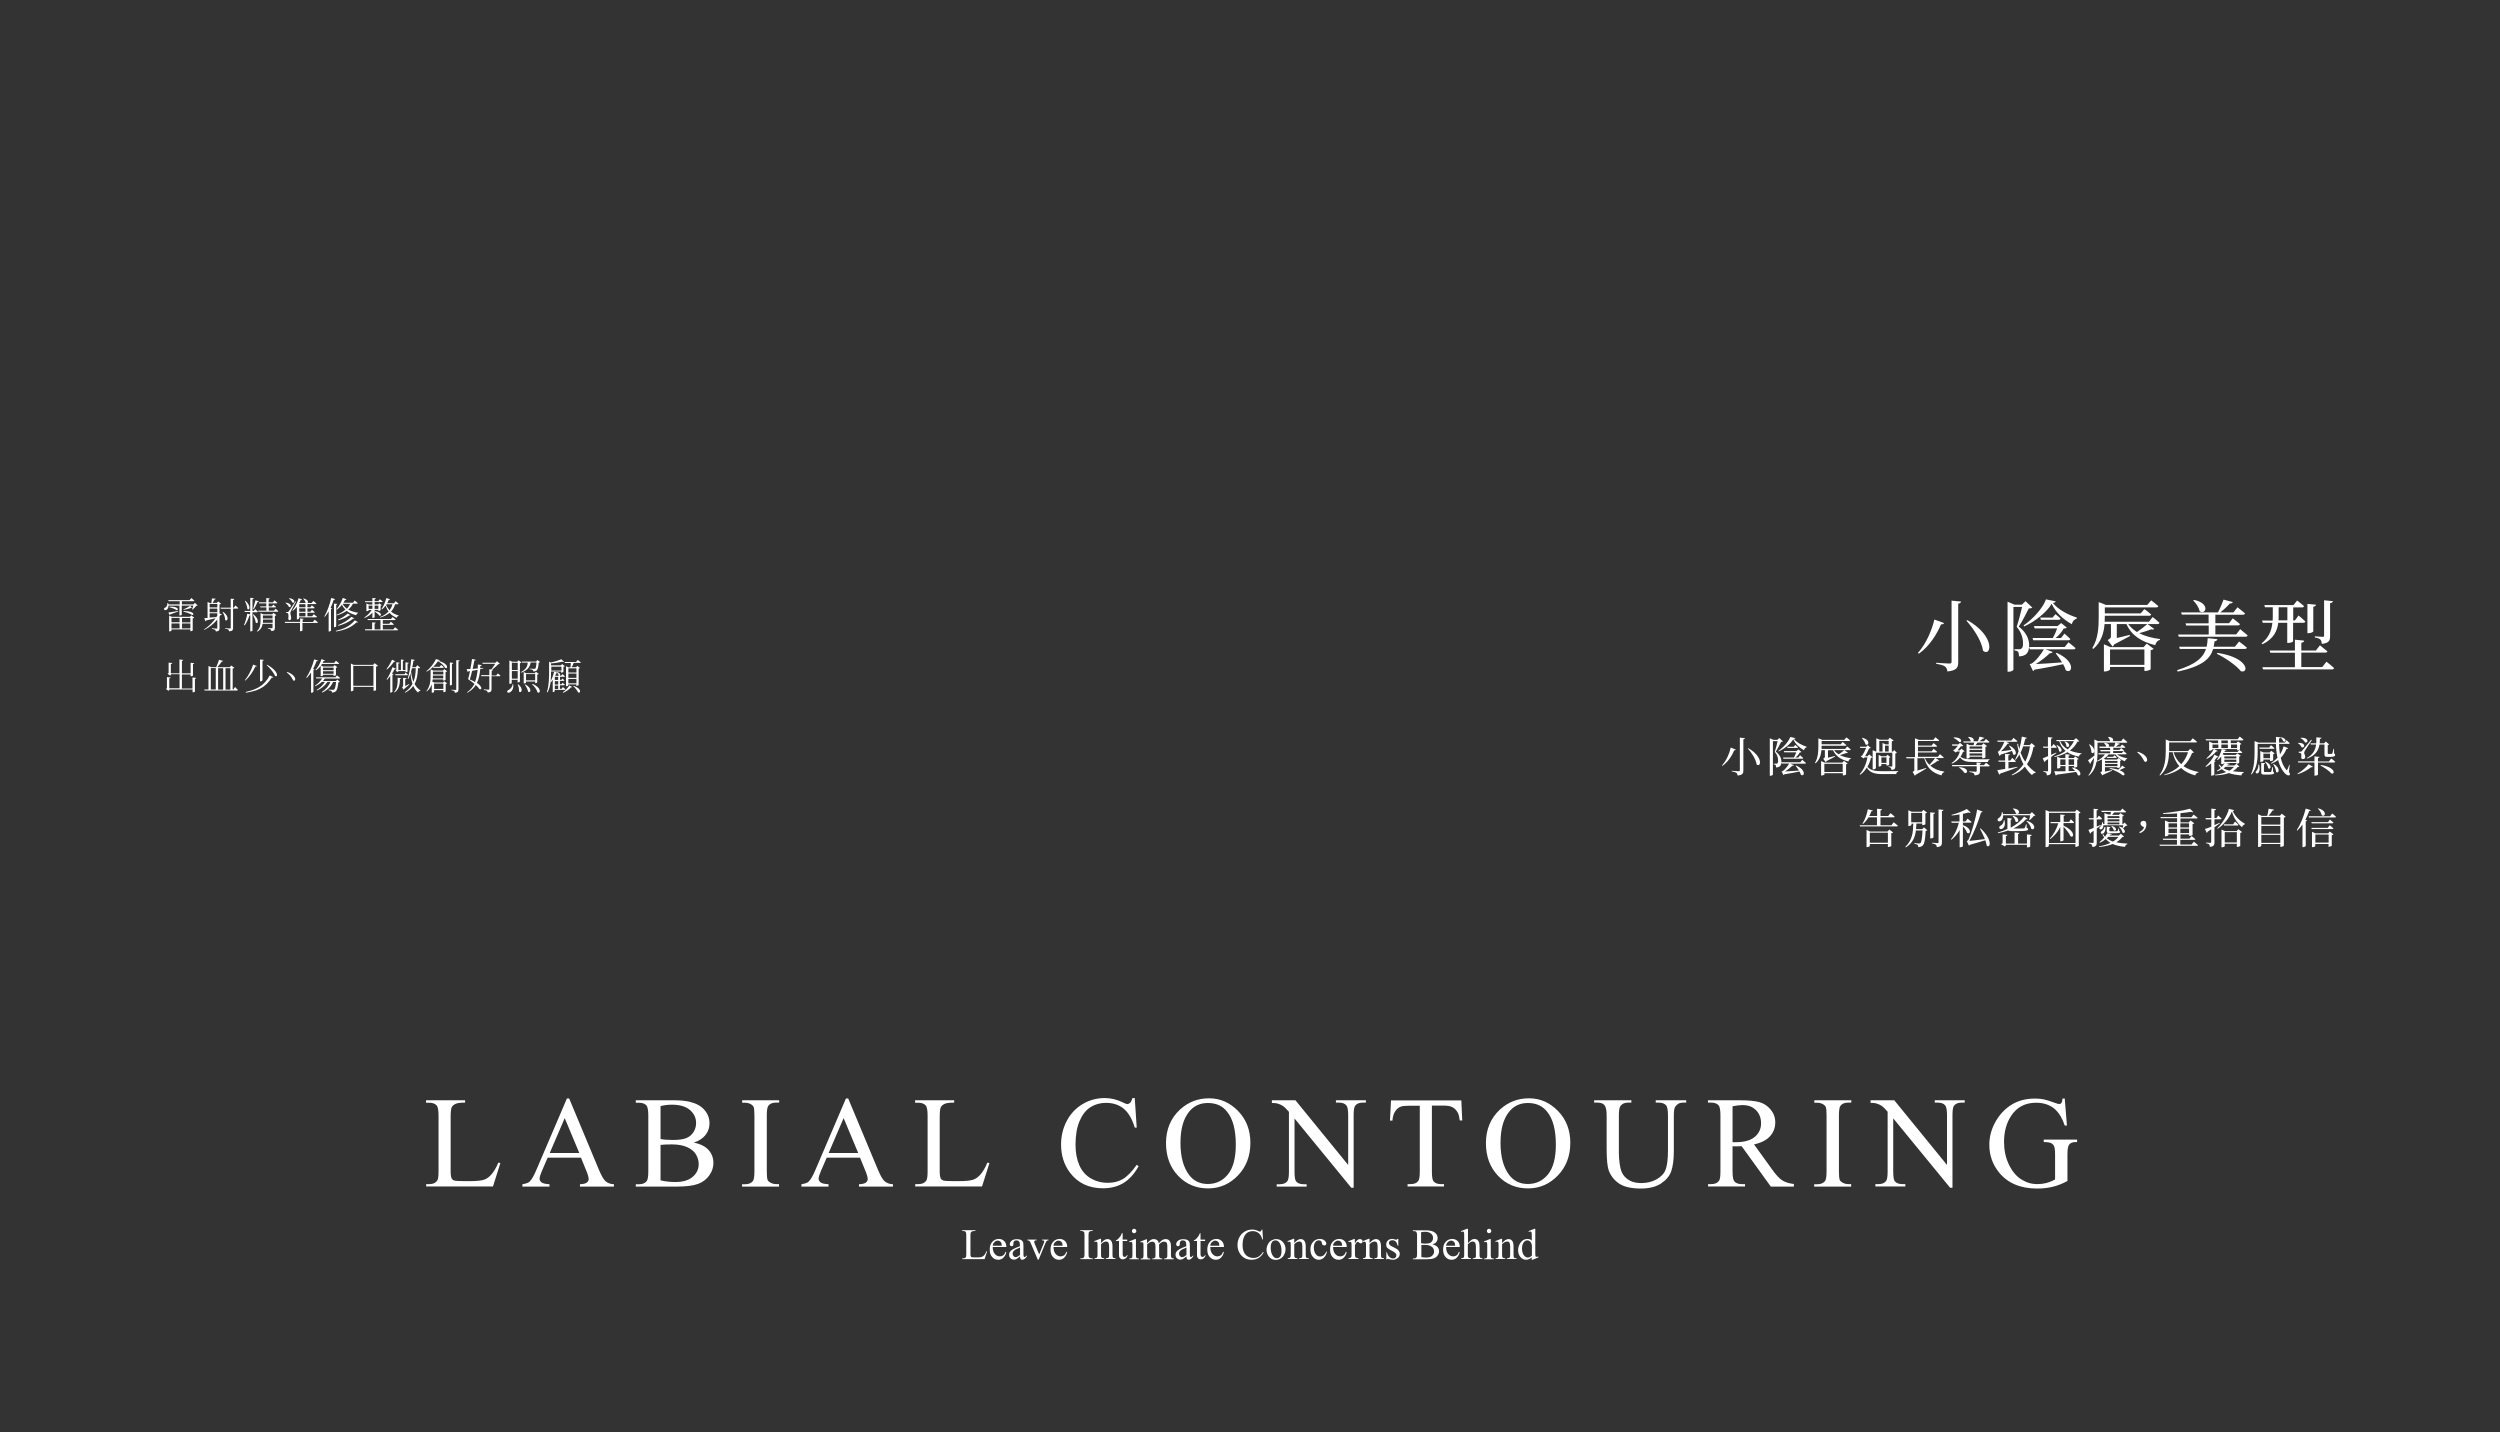 <?xml version="1.0" encoding="utf-8"?>
<!-- Generator: Adobe Illustrator 27.9.2, SVG Export Plug-In . SVG Version: 6.00 Build 0)  -->
<svg version="1.1" id="圖層_1" xmlns="http://www.w3.org/2000/svg" xmlns:xlink="http://www.w3.org/1999/xlink" x="0px" y="0px"
	 width="1920px" height="1100px" viewBox="0 0 1920 1100" style="enable-background:new 0 0 1920 1100;" xml:space="preserve">
<rect x="0" y="0" width="1920" height="1100" fill="#333333" stroke="none"/>
<style type="text/css">
	.st0{fill:#FFFFFF;}
</style>
<g>
	<g>
		<path class="st0" d="M1493,478.5c-0.3,0.7-0.8,1.1-2.3,1c-3.1,7.3-8.7,16.7-17.1,22.6l-0.6-0.7c6.3-7,10.8-17.7,12.6-25.6
			L1493,478.5z M1506.1,462c-0.2,0.9-0.7,1.4-2.2,1.6v44.9c0,4-0.9,6.4-8.3,7.2c-0.2-1.7-0.7-3-1.9-3.9c-1.2-0.8-3.1-1.4-6.7-2V509
			c0,0,8.5,0.6,10.1,0.6c1.3,0,1.7-0.4,1.7-1.4v-46.9L1506.1,462z M1523,499.8c-1.1-7.6-7.3-17-12.8-23.1l0.8-0.4
			C1533.2,489.1,1529.1,504.9,1523,499.8z"/>
		<path class="st0" d="M1547.2,464.4h5.6l2.8-2.7l5.2,4.9c-0.5,0.5-1.3,0.7-2.7,0.7c-1.8,3.7-5.2,10.3-7.7,13.9
			c5.8,4.5,8,9.7,8,14.3l-0.1,1.4c-0.3,4.7-2.5,7-7.7,7.2c0-1.3-0.2-3-0.8-3.6c-0.4-0.5-1.4-0.8-2.7-1v-0.9c1.1,0,3.1,0,3.8,0
			c0.6,0,1-0.1,1.4-0.4c0.9-0.5,1.4-1.7,1.4-3.8c0-4.2-1.2-8.7-4.9-13c1.3-3.8,3.1-10.6,4.2-15.3h-6.7v48.2c0,0.4-1.4,1.6-3.7,1.6
			h-0.8v-53.8L1547.2,464.4z M1554.6,481.1l-0.5-0.8c7.1-4.7,15.1-13.6,17.2-20l7.5,1.6c-0.2,0.7-0.8,1-2.2,1.1
			c3.9,5.1,11.5,9.1,18.4,11.3l-0.1,0.8c-2,0.6-3.4,2.3-3.7,4.3c-6.5-3.5-12.6-9.2-15.5-15.7
			C1571.7,470.4,1562.9,477.3,1554.6,481.1z M1594,497.7c-0.1,0.7-0.7,1-1.6,1H1571l5.4,2c-0.2,0.5-0.9,1.1-2.2,1
			c-2.6,2.6-6.8,5.9-10.7,8.3c5-0.2,12.4-0.7,20.2-1.3c-1.5-2.5-3.4-5-4.9-6.9l0.7-0.4c15.3,6.8,11.8,16.8,7,13.3
			c-0.4-1.4-1.1-3-2-4.6c-5.5,1.2-13.3,2.8-22,4.2c-0.3,0.5-0.7,0.9-1.1,1.1l-2.6-5.4c0,0,1.1-0.2,1.5-0.4c3.4-2,7.6-7.7,9.4-10.9
			h-10.8l-0.5-1.8h27.3l2.9-3.6C1588.6,493.3,1591.9,495.8,1594,497.7z M1590,490.7c-0.2,0.7-0.7,1-1.6,1h-26.9l-0.5-1.7h15.5
			c1.3-2.1,2.6-5,3.4-7.4h-17.3l-0.5-1.8h18.1l2.8-2.3l4.3,3.5c-0.5,0.5-1.1,0.7-2.4,0.7c-1.3,2.5-3.6,5.2-6.2,7.3h4.2l2.6-3.4
			C1585.3,486.5,1588.2,488.9,1590,490.7z M1582.5,475c-0.2,0.7-0.7,1-1.5,1h-13.6l-0.5-1.7h9.5l2.2-2.6
			C1578.5,471.6,1580.9,473.5,1582.5,475z"/>
		<path class="st0" d="M1652.1,471.9c-0.1,0.7-0.8,1-1.6,1h-34v0.5l-0.1,4.1h34l2.8-3.6c0,0,3.3,2.5,5.3,4.4c-0.2,0.7-0.8,1-1.6,1
			h-7.5l5,3.7c-0.4,0.5-1,0.7-2.2,0.3c-2.3,0.9-6,2.1-9.3,3c4.5,2.3,10,3.7,16,4.5l-0.1,0.7c-1.9,0.4-3.1,1.9-3.6,4
			c-10.6-2.7-18.1-7.3-22.1-16.2h-7.4V490c2.9-0.7,6.4-1.5,9.9-2.4l0.2,0.9c-2.4,1.3-7.1,3.8-12.1,6.4c-0.3,0.8-0.8,1.4-1.2,1.7
			l-3.8-5c2.2-1.4,2.5-1.9,2.5-2.8v-9.5h-4.9c-0.5,6.4-2.4,13.7-8.7,19.1l-0.7-0.7c4.6-7.4,4.9-16.4,4.9-24.3v-11l5.6,2.2h31.7
			l3-3.5c0,0,3.4,2.5,5.5,4.4c-0.2,0.7-0.8,1-1.6,1h-39.5v4.6h27.5l2.9-3.3C1646.9,467.8,1650.1,470.1,1652.1,471.9z M1616.5,515.7
			h-0.7v-20.9l5,2.2h25.5l2.4-2.7l5.3,4c-0.4,0.5-1.3,0.9-2.3,1.1v14.6c-0.1,0.4-2.5,1.3-4,1.3h-0.8v-3.1h-26.4v1.9
			C1620.5,514.7,1618.4,515.7,1616.5,515.7z M1646.9,498.8h-26.4v11.8h26.4V498.8z M1649.1,479.3h-14.6c1.7,2.4,4,4.4,6.7,6.1
			C1644,483.5,1647.3,480.9,1649.1,479.3z"/>
		<path class="st0" d="M1725.6,497.4c-0.2,0.7-0.8,1-1.6,1h-24.3c-2.2,7.3-7.8,13.2-27.2,17.4l-0.5-1.1c14.7-4.6,20.1-9.8,22.2-16.3
			h-20.1l-0.5-1.7h21.1c0.5-2.1,0.7-4.3,0.8-6.6l7.5,0.8c-0.2,0.8-0.8,1.5-2.2,1.6c-0.2,1.4-0.4,2.8-0.7,4.2h16.3l3.2-4
			C1719.7,492.7,1723.4,495.5,1725.6,497.4z M1726.2,488c-0.2,0.7-0.8,1-1.6,1h-51.3l-0.5-1.7h23.5v-6.9H1679l-0.5-1.7h17.7V472
			h-20.6l-0.5-1.7h28.3c1.6-2.9,3.2-6.9,4.3-9.8l7.1,1.9c-0.2,0.7-1,1.1-2.3,1.1c-1.8,2.1-4.6,4.7-7.3,6.8h10.1l3.1-3.9
			c0,0,3.5,2.7,5.8,4.7c-0.2,0.7-0.8,1-1.6,1h-21.2v6.5h10.5l2.9-3.7c0,0,3.4,2.6,5.5,4.4c-0.2,0.7-0.8,1-1.6,1h-17.3v6.9h16l3.1-4
			C1720.4,483.2,1723.9,486,1726.2,488z M1689.3,469.4c-0.5-2.8-2.8-6.2-4.9-8.2l0.5-0.5C1698,463.4,1693.9,472.7,1689.3,469.4z
			 M1721,515.5c-3.6-4.6-12.2-10.4-18.5-13.4l0.5-0.7C1727.3,505.1,1727.3,517.4,1721,515.5z"/>
		<path class="st0" d="M1745.4,476.4l0.1-2.6v-7.4h-6l-0.5-1.7h22.4l2.8-3.5c0,0,3.3,2.5,5.3,4.3c-0.2,0.7-0.7,1-1.6,1h-6.7v10h1.3
			l2.8-3.8c0,0,3.3,2.7,5.2,4.6c-0.2,0.7-0.7,1-1.6,1h-7.8v14.3c0,0.2-1.5,1.2-3.8,1.2h-0.7v-15.5h-6.9c-0.7,5.8-3.2,12.2-12.1,16.5
			l-0.7-0.7c5.9-4.7,7.7-10.3,8.3-15.8h-7.4l-0.5-1.7H1745.4z M1762.5,512.4v-11.1h-18.9l-0.5-1.7h19.4v-8.3l7.1,0.7
			c-0.1,0.8-0.7,1.4-2.2,1.7v5.9h11.2l3.1-4c0,0,3.5,2.8,5.8,4.7c-0.2,0.6-0.8,0.9-1.7,0.9h-18.4v11.1h16.1l3.2-4.1
			c0,0,3.7,2.8,5.9,4.9c-0.2,0.7-0.8,1-1.6,1h-53l-0.5-1.7H1762.5z M1750,466.4v7.3l-0.1,2.7h6.8v-10H1750z M1778.7,464.4
			c-0.1,0.8-0.7,1.3-2.1,1.6v18.9c0,0.5-2,1.4-3.7,1.4h-0.8v-22.5L1778.7,464.4z M1791.7,461.7c-0.2,0.8-0.7,1.3-2.2,1.6v25
			c0,3.6-0.7,5.6-6.3,6.2c-0.2-1.4-0.4-2.5-1.1-3.3c-0.8-0.7-2-1.3-4.3-1.6v-0.9c0,0,5,0.4,6,0.4c0.9,0,1.1-0.3,1.1-1V461
			L1791.7,461.7z"/>
	</g>
	<g>
		<g>
			<path class="st0" d="M1333.1,575.7c-0.2,0.4-0.4,0.6-1.2,0.5c-1.6,3.9-4.6,8.9-9.1,12l-0.3-0.4c3.4-3.7,5.8-9.4,6.7-13.7
				L1333.1,575.7z M1340.1,566.9c-0.1,0.5-0.4,0.8-1.2,0.9v24c0,2.1-0.5,3.4-4.4,3.8c-0.1-0.9-0.4-1.6-1-2.1
				c-0.6-0.4-1.6-0.8-3.6-1.1V592c0,0,4.5,0.3,5.4,0.3c0.7,0,0.9-0.2,0.9-0.8v-25L1340.1,566.9z M1349.1,587.1
				c-0.6-4.1-3.9-9.1-6.8-12.3l0.4-0.2C1354.5,581.4,1352.4,589.8,1349.1,587.1z"/>
			<path class="st0" d="M1362,568.2h3l1.5-1.4l2.8,2.6c-0.3,0.3-0.7,0.4-1.4,0.4c-1,2-2.8,5.5-4.1,7.4c3.1,2.4,4.3,5.2,4.3,7.6
				l0,0.8c-0.2,2.5-1.3,3.7-4.1,3.8c0-0.7-0.1-1.6-0.4-1.9c-0.2-0.3-0.8-0.4-1.4-0.5v-0.5c0.6,0,1.6,0,2,0c0.3,0,0.5,0,0.7-0.2
				c0.5-0.3,0.7-0.9,0.7-2c0-2.2-0.6-4.6-2.6-6.9c0.7-2,1.7-5.7,2.2-8.2h-3.6v25.7c0,0.2-0.8,0.9-2,0.9h-0.4V567L1362,568.2z
				 M1366,577.1l-0.3-0.4c3.8-2.5,8.1-7.3,9.2-10.7l4,0.9c-0.1,0.4-0.4,0.5-1.2,0.6c2.1,2.7,6.1,4.8,9.8,6l0,0.4
				c-1.1,0.3-1.8,1.2-2,2.3c-3.5-1.9-6.7-4.9-8.3-8.4C1375.1,571.4,1370.4,575.1,1366,577.1z M1387,586c-0.1,0.4-0.4,0.5-0.8,0.5
				h-11.4l2.9,1.1c-0.1,0.3-0.5,0.6-1.2,0.5c-1.4,1.4-3.6,3.2-5.7,4.4c2.7-0.1,6.6-0.4,10.8-0.7c-0.8-1.3-1.8-2.7-2.6-3.7l0.4-0.2
				c8.2,3.6,6.3,9,3.7,7.1c-0.2-0.8-0.6-1.6-1.1-2.5c-2.9,0.6-7.1,1.5-11.7,2.2c-0.2,0.3-0.4,0.5-0.6,0.6l-1.4-2.9
				c0,0,0.6-0.1,0.8-0.2c1.8-1.1,4-4.1,5-5.8h-5.8l-0.3-1h14.6l1.6-1.9C1384.1,583.6,1385.9,585,1387,586z M1384.9,582.2
				c-0.1,0.4-0.4,0.5-0.8,0.5h-14.4l-0.3-0.9h8.3c0.7-1.1,1.4-2.7,1.8-4h-9.2l-0.3-1h9.7l1.5-1.2l2.3,1.9c-0.3,0.3-0.6,0.4-1.3,0.4
				c-0.7,1.3-1.9,2.8-3.3,3.9h2.2l1.4-1.8C1382.4,580,1383.9,581.3,1384.9,582.2z M1380.9,573.9c-0.1,0.4-0.4,0.5-0.8,0.5h-7.3
				l-0.3-0.9h5.1l1.2-1.4C1378.7,572.1,1380,573.1,1380.9,573.9z"/>
			<path class="st0" d="M1418,572.2c-0.1,0.4-0.4,0.5-0.9,0.5H1399v0.3l0,2.2h18.1l1.5-1.9c0,0,1.8,1.3,2.8,2.3
				c-0.1,0.4-0.4,0.5-0.9,0.5h-4l2.7,2c-0.2,0.3-0.5,0.4-1.2,0.2c-1.2,0.5-3.2,1.1-5,1.6c2.4,1.2,5.3,2,8.5,2.4l0,0.4
				c-1,0.2-1.7,1-1.9,2.1c-5.7-1.4-9.7-3.9-11.8-8.6h-3.9v5.7c1.6-0.4,3.4-0.8,5.3-1.3l0.1,0.5c-1.3,0.7-3.8,2-6.5,3.4
				c-0.2,0.4-0.4,0.8-0.6,0.9l-2-2.7c1.2-0.7,1.3-1,1.3-1.5v-5.1h-2.6c-0.3,3.4-1.3,7.3-4.6,10.2l-0.4-0.4c2.4-4,2.6-8.8,2.6-13
				v-5.9l3,1.2h16.9l1.6-1.9c0,0,1.8,1.3,2.9,2.3c-0.1,0.4-0.4,0.5-0.8,0.5H1399v2.5h14.7l1.5-1.8
				C1415.2,570,1416.9,571.2,1418,572.2z M1399,595.6h-0.4v-11.1l2.7,1.2h13.6l1.3-1.4l2.8,2.1c-0.2,0.3-0.7,0.5-1.2,0.6v7.8
				c0,0.2-1.3,0.7-2.1,0.7h-0.4v-1.7h-14.1v1C1401.1,595,1400,595.6,1399,595.6z M1415.2,586.6h-14.1v6.3h14.1V586.6z M1416.4,576.1
				h-7.8c0.9,1.3,2.1,2.4,3.6,3.2C1413.7,578.4,1415.4,577,1416.4,576.1z"/>
			<path class="st0" d="M1433.2,574.4h-4.5l-0.3-0.9h4.8l1.2-1.2l2.4,2.1c-0.3,0.3-0.7,0.4-1.3,0.4c-0.7,1.6-2,4.1-3.1,6h1.8
				l1.4-1.4l2.5,2.2c-0.2,0.3-0.5,0.4-1.2,0.4c-0.5,2.3-1.4,4.7-2.7,6.9c2.4,2.9,6,3.4,12,3.4c2.6,0,8.9,0,11.6-0.1v0.4
				c-0.9,0.2-1.4,0.9-1.5,1.9c-2.2,0-7.8,0-10.2,0c-6.3,0-9.9-0.9-12.4-5c-1.3,2.1-2.9,4-5.1,5.5l-0.4-0.4c3.2-3.4,5.2-8.4,6-12.9
				h-2.2l-0.9,0.8l-2.1-1.7c0.3-0.2,0.7-0.4,1.2-0.5C1431.2,578.8,1432.4,576.2,1433.2,574.4z M1432.7,571.7
				c-0.3-1.7-1.7-3.7-2.8-4.9l0.3-0.2C1437.1,568.3,1435.1,573.3,1432.7,571.7z M1438.6,590.9h-0.4v-14.8l2.5,1.1h0.3V567l2.6,1.1
				h6.5l1.2-1.5l3,2.1c-0.3,0.4-0.6,0.5-1.4,0.6v7.9h1l0.8-1.2l2.1,2.2c-0.2,0.2-0.7,0.5-1.2,0.5v9.8c0,1.7-0.4,2.6-3,2.8
				c0-0.7-0.2-1.1-0.4-1.5c-0.3-0.4-0.9-0.6-1.9-0.8v-0.4c0,0,1.6,0.1,2.5,0.1c0.4,0,0.5-0.1,0.5-0.4v-10.2h-12.6v11.9
				C1440.5,590.3,1439.6,590.9,1438.6,590.9z M1443.1,588.7h-0.3v-8.9l2.2,1h3.5l1.1-1.1l2.3,1.8c-0.2,0.2-0.5,0.4-1,0.4v5.4
				c0,0.2-1.1,0.7-1.7,0.7h-0.4v-1.2h-3.9v1.2C1444.9,588.2,1444,588.7,1443.1,588.7z M1448.2,571.7h2.3v-2.7h-7.2v8.2h2.5v-6.6
				L1448.2,571.7z M1448.8,581.7h-3.9v4.2h3.9V581.7z M1447.7,577.2h2.8v-4.6h-2.8V577.2z"/>
			<path class="st0" d="M1492.8,581.7c-0.1,0.4-0.4,0.5-0.8,0.5h-5.5l2.9,1.8c-0.2,0.3-0.5,0.3-1.1,0.2c-1.4,1.1-3.8,2.6-5.9,3.8
				c2.8,2.4,6.4,4,10.8,4.6l0,0.4c-1.1,0.3-1.9,1.2-2.1,2.5c-7.3-1.9-11.3-6-13.3-13.2h-5.2v9.5l6.6-2l0.2,0.4
				c-1.7,1-4.7,2.9-8.1,4.8c-0.2,0.4-0.5,0.6-0.7,0.8l-1.7-3c1.2-0.6,1.3-0.8,1.3-1.4v-9h-6l-0.3-0.9h6.8V567l3,1.2h11.1l1.6-2
				c0,0,1.8,1.4,2.9,2.4c-0.1,0.4-0.4,0.5-0.9,0.5H1473v3.5h10.5l1.5-1.9c0,0,1.7,1.3,2.7,2.3c-0.1,0.4-0.4,0.5-0.8,0.5H1473v3.5
				h10.5l1.5-1.9c0,0,1.7,1.3,2.7,2.3c-0.1,0.4-0.4,0.5-0.9,0.5H1473v3.3h15.3l1.6-2C1489.9,579.3,1491.7,580.7,1492.8,581.7z
				 M1486.2,582.2h-7.9c0.8,2,2,3.7,3.5,5.2C1483.3,585.8,1485.1,583.7,1486.2,582.2z"/>
			<path class="st0" d="M1503.7,572.7h-4.3l-0.3-1h5l1.2-1.2l2.5,2.2c-0.3,0.4-1.1,0.5-1.9,0.5c-0.6,0.8-1.7,2.1-2.5,3.1h1.7
				l1.4-1.3l2.3,2c-0.2,0.3-0.5,0.4-1.2,0.4c-0.4,1.3-1.1,2.6-1.9,3.7c2,1.8,4.8,2,9.4,2c2.9,0,10,0,12.9,0v0.4
				c-0.8,0.2-1.2,0.8-1.3,1.7c-2.5,0-8.9,0-11.6,0c-4.9,0-7.6-0.7-9.8-3.5c-1.5,2-3.5,3.6-6.2,4.8l-0.3-0.5c3.3-2.1,5.4-5.4,6.4-8.8
				h-2.3l-1,0.7l-2-1.8c0.4-0.2,0.9-0.4,1.3-0.5C1502,574.8,1503,573.6,1503.7,572.7z M1528.1,588.1c-0.1,0.4-0.4,0.5-0.9,0.5h-6.6
				v3.6c0,1.9-0.5,3-4.1,3.3c-0.1-0.7-0.3-1.3-0.8-1.7c-0.6-0.4-1.5-0.7-3.3-0.9v-0.5c0,0,4.1,0.3,4.9,0.3c0.6,0,0.8-0.2,0.8-0.6
				v-3.6h-18.7l-0.3-1h18.9v-2l3.6,0.4c-0.1,0.5-0.4,0.7-1.1,0.8v0.9h3.2l1.5-1.8C1525.4,585.8,1527.1,587.1,1528.1,588.1z
				 M1504.7,569.9c-0.9-1.1-2.9-2.5-4.4-3.2l0.3-0.4C1507.3,566.1,1507.1,570.5,1504.7,569.9z M1508.6,593.5c-0.8-1.3-2.6-3.1-4.1-4
				l0.3-0.3C1512.7,589.6,1511.3,594.8,1508.6,593.5z M1527.9,569.8c-0.1,0.4-0.4,0.5-0.8,0.5h-8.3c-0.5,0.7-1.1,1.4-1.6,2h4.8
				l1.3-1.4l2.8,2.1c-0.2,0.2-0.7,0.4-1.3,0.6v8c0,0.2-1.2,0.8-2,0.8h-0.4v-1.3h-9.7v0.7c0,0.3-1.1,0.8-2,0.8h-0.4v-11.4l2.6,1.1
				h2.8l0.5-2h-8.1l-0.3-0.9h5.8c-0.2-1.2-1.2-2.5-2.1-3.2l0.3-0.3c4.2,0.3,4.6,2.6,3.6,3.4l3.6,0c0.5-1.1,1-2.6,1.3-3.6l3.7,1
				c-0.2,0.4-0.6,0.6-1.2,0.6c-0.7,0.6-1.7,1.4-2.7,2h3.6l1.5-1.8C1525.1,567.6,1526.8,568.8,1527.9,569.8z M1522.3,575v-1.7h-9.7
				v1.7H1522.3z M1522.3,577.6v-1.7h-9.7v1.7H1522.3z M1522.3,580.3v-1.7h-9.7v1.7H1522.3z"/>
			<path class="st0" d="M1548.2,584.7c-0.1,0.4-0.4,0.5-0.8,0.5h-4.9v5l6.8-1.3l0.1,0.4c-3,1.2-7.2,2.8-13.2,4.8
				c-0.1,0.4-0.4,0.7-0.8,0.8l-1.5-3.4c1.3-0.2,3.5-0.5,6.1-1v-5.5h-5l-0.3-0.9h5.2v-5.1l3.7,0.3c-0.1,0.4-0.4,0.7-1.2,0.9v3.9h1.5
				l1.5-2.1C1545.5,582.2,1547.2,583.7,1548.2,584.7z M1549.4,569.2c-0.1,0.4-0.4,0.5-0.9,0.5h-8.2l2.7,1c-0.2,0.3-0.5,0.6-1.2,0.5
				c-1.2,1.8-3.2,4.2-5.1,5.8c2.1-0.2,5-0.6,8.1-1.1c-0.6-1.2-1.3-2.3-1.9-3.1l0.4-0.2c7.1,3.7,5,8.6,2.7,6.7
				c-0.1-0.8-0.4-1.7-0.8-2.6c-2.1,0.8-5.2,1.8-8.6,2.8c-0.3,0.5-0.6,0.9-1,1.1l-1.3-3.4c0,0,0.6-0.1,0.9-0.3
				c1.5-1.4,3.3-5.1,4.1-7.2h-5.1l-0.3-0.9h10.8l1.7-2.1C1546.4,566.7,1548.2,568.1,1549.4,569.2z M1555.4,567.4
				c-0.4,1.7-0.8,3.3-1.3,4.8h4.7l1.5-1.5l2.7,2.4c-0.2,0.3-0.5,0.4-1.3,0.5c-0.9,4.9-2.3,9.4-5,13.3c2,2.6,4.4,4.8,6.8,6.4
				l-0.2,0.3c-1.1,0-2.1,0.6-2.7,1.7c-2.1-1.8-3.9-3.9-5.5-6.5c-2.4,2.8-5.5,5-9.8,6.7l-0.4-0.4c4-2.1,6.9-4.9,9.1-8.1
				c-1.2-2.3-2.2-4.8-3.1-7.5c-0.9,1.5-1.8,2.9-2.9,4.1l-0.4-0.3c1-1.8,1.9-3.9,2.7-6.3c-0.4-1.8-0.8-3.6-1.1-5.6l0.6-0.3
				c0.3,1.4,0.6,2.8,1,4.2c0.9-3,1.6-6.3,2-9.6l3.7,0.9C1556.5,567.1,1556.1,567.4,1555.4,567.4z M1559,573.2h-5.2
				c-0.6,1.7-1.3,3.4-2,4.9c1,2.5,2.1,4.8,3.6,6.9C1557.2,581.4,1558.4,577.4,1559,573.2z"/>
			<path class="st0" d="M1579.6,573.8c-0.1,0.4-0.4,0.5-0.8,0.5h-3.5v5.4l3.8-1.7l0.2,0.4l-4,2.9v10.8c0,2-0.4,3.1-3.3,3.4
				c0-0.7-0.2-1.4-0.5-1.9c-0.4-0.4-1-0.7-2.2-0.9v-0.5c0,0,2.5,0.2,3,0.2c0.5,0,0.6-0.2,0.6-0.6V583l-2.1,1.4
				c-0.1,0.4-0.3,0.8-0.6,0.9l-1.4-2.9c0.8-0.3,2.3-0.9,4.1-1.7v-6.4h-3.6l-0.3-0.9h3.8v-7.3l3.6,0.4c-0.1,0.4-0.4,0.7-1.2,0.8v6
				h0.6l1.3-1.9C1577.2,571.4,1578.7,572.8,1579.6,573.8z M1586.3,592.3v-3.9h-4v1.1c0,0.2-1,0.7-2,0.7h-0.4v-9.1l2.5,1.1h3.8v-3
				l3.5,0.4c-0.1,0.4-0.3,0.7-1,0.7v1.9h3.9l1.2-1.3l2.6,2c-0.2,0.2-0.6,0.4-1.1,0.5v5.3c0,0.3-1.2,0.8-2,0.8h-0.4v-1.2h-4.2v3.9
				l5-0.1c-0.8-0.9-1.6-1.7-2.4-2.4l0.4-0.3c8,2.1,6.6,7.4,4.1,5.9c-0.3-0.8-0.8-1.7-1.4-2.5c-3.6,0.6-8.3,1.3-14.7,2.1
				c-0.2,0.4-0.6,0.6-0.9,0.6l-1.2-3.2C1579.4,592.4,1582.5,592.4,1586.3,592.3z M1581.5,569.2h-2l-0.3-0.9h13.6l1.6-1.4l2.5,2.3
				c-0.3,0.3-0.6,0.4-1.4,0.4c-1.4,2.7-3.3,5-5.8,6.8c2.5,1.1,5.5,1.8,8.9,2.2v0.4c-1.1,0.2-1.8,1-2,2.1c-3.5-0.7-6.5-1.8-8.8-3.4
				c-2.7,1.6-6,2.9-9.9,3.7l-0.2-0.5c3.4-1,6.3-2.4,8.7-4.2C1584.2,574.8,1582.5,572.4,1581.5,569.2z M1581.4,577
				c-0.1-1.5-1.1-3.4-2-4.6l0.4-0.2C1585.2,574.8,1583.2,578.6,1581.4,577z M1592.8,569.2h-10.6c1.2,2.8,3.2,4.8,5.8,6.3
				C1590,573.6,1591.6,571.6,1592.8,569.2z M1586.3,583.2h-4v4.3h4V583.2z M1589.1,572c0.4,1.5-1.7,2.6-2.2,0.8
				c0-0.9-0.4-2.3-1.4-3.1l0.3-0.3C1587.6,569.9,1588.8,570.8,1589.1,572z M1592.9,587.4v-4.3h-4.2v4.3H1592.9z"/>
			<path class="st0" d="M1633.8,569.9c-0.1,0.4-0.4,0.5-0.9,0.5h-8.1l3.3,0.8c-0.1,0.4-0.5,0.6-1.2,0.6c-0.5,0.5-1.2,1.1-2,1.6h3.5
				l1.3-1.6c0,0,1.6,1.1,2.6,2c-0.1,0.4-0.4,0.5-0.8,0.5h-8.5v1.6h4.8l1.2-1.4c0,0,1.3,1,2.2,1.8c-0.1,0.4-0.4,0.5-0.8,0.5h-7.5v1.5
				h6.7l1.3-1.5c0,0,1.5,1.1,2.4,2c-0.1,0.4-0.4,0.5-0.8,0.5h-6.8c2,1.5,5.3,2.6,8,3.1l0,0.4c-0.9,0.2-1.5,0.8-1.7,1.9
				c-2.8-1-5.6-2.9-7.3-5.3h-5.3c-1,1.3-2.2,2.4-3.7,3.3l1.3,0.6h8.9l1.1-1.1l2.2,1.7c-0.1,0.2-0.5,0.4-0.9,0.4v4.8
				c0,0.2-1.1,0.7-1.8,0.7h-0.4v-0.6h-9.5v3.4c1.5-0.3,3.5-0.7,5.3-1.2l0.1,0.5c-1.4,0.6-4.1,2-6.8,3.1c-0.1,0.3-0.3,0.4-0.5,0.5
				l-1.6-2.2c1.1-0.7,1.2-0.9,1.2-1.4v-8.7c-1.2,0.7-2.6,1.2-4,1.7l-0.1-0.1c-0.7,3.9-2.3,7.8-5.9,10.9l-0.4-0.3
				c3.1-4,4.1-8.7,4.4-13.5c-0.7,1.1-1.6,2.4-2.6,3.8c0,0.3-0.1,0.8-0.4,1l-1.7-2.8c0.9-0.5,2.8-2,4.9-3.6l0-2.8v-9.6l2.7,1.3h9.4
				c-0.2-1.1-1-2.3-1.6-3.1l0.3-0.2c3.9,0.4,4.1,2.5,3.1,3.3h6.7l1.6-2.1C1630.8,567.4,1632.6,568.8,1633.8,569.9z M1606.2,577.9
				c0.1-2-0.9-4.5-1.8-6.1l0.4-0.2C1610.6,575.4,1608.2,579.9,1606.2,577.9z M1619.2,573.4h4.4c0.4-0.9,0.8-2.2,1-3.1h-13.7v7.4
				c0,2.1-0.1,4.4-0.4,6.7c2.5-1.3,4.7-3.1,6.1-5h-4.9l-0.3-0.9h9.2V577h-7.3l-0.3-1h7.6v-1.6h-8.1l-0.3-1h5.6l-0.1,0
				c-0.3-0.9-1.1-2-1.7-2.6l0.3-0.3C1620.1,570.8,1620.2,572.8,1619.2,573.4z M1616.7,585.9h9.5v-1.5h-9.5v0.2V585.9z M1626.2,588.4
				v-1.7h-9.5v1.7H1626.2z M1625.7,581.6c-0.1,0.4-0.4,0.5-0.8,0.5h-6.6l-0.3-0.9h4.9l0.9-1.1C1624,580.1,1625,580.9,1625.7,581.6z
				 M1631.4,589.8c-0.8,0.4-2.2,1.1-3.6,1.7c5.2,2,4.2,4.5,2.4,3.9c-1.6-1.4-5.4-3.6-10-5.1l0.1-0.5c2.7,0.4,4.9,0.8,6.5,1.3
				c1.2-0.9,2.5-2.3,3.1-3.1l2.2,1.6C1632.1,589.9,1631.8,590,1631.4,589.8z"/>
			<path class="st0" d="M1648.4,581.6c0.4,0.7,0.7,1.5,0.6,2.3c-0.1,0.6-0.5,1.2-1.2,1.2c-0.6,0-1.1-0.4-1.5-1.4c-1-2-2.5-4-4.9-5.9
				l0.4-0.5C1645,578.3,1647.3,579.8,1648.4,581.6z"/>
			<path class="st0" d="M1663.3,567.9l3,1.3h15.9l1.8-2.2c0,0,2,1.5,3.3,2.7c-0.1,0.4-0.4,0.5-0.9,0.5h-20.5v6.3v0.3h14.5l1.7-1.7
				l2.8,2.7c-0.3,0.4-0.6,0.4-1.4,0.5c-1.5,3.9-3.6,7.3-6.6,10.1c3.2,2.2,7.2,3.7,11.7,4.5l-0.1,0.3c-1.2,0.2-2.2,1-2.6,2.3
				c-4.4-1.2-8-3-10.8-5.7c-3.3,2.5-7.4,4.4-12.8,5.6l-0.2-0.4c4.7-1.6,8.6-3.8,11.6-6.6c-2.4-2.8-4.1-6.2-5.1-10.7h-2.8
				c-0.1,5.7-1,12.9-6.9,17.9l-0.4-0.4c4.2-5.5,4.8-12.4,4.8-18.8v-7.2V567.9z M1680.4,577.7h-11.1c1.2,3.9,3.2,6.9,5.9,9.2
				C1677.6,584.3,1679.3,581.2,1680.4,577.7z"/>
			<path class="st0" d="M1702.7,581.6c-0.6,0.8-1.3,1.6-2.1,2.5l1,0.4c-0.1,0.3-0.4,0.5-1,0.6v9.9c0,0.2-1.1,0.7-2,0.7h-0.4v-9.4
				c-1.2,1-2.6,2-4,2.7l-0.4-0.4c2.9-2.4,5.7-6.2,6.9-9l3.1,1.6C1703.8,581.6,1703.5,581.7,1702.7,581.6z M1706.3,586.8h-0.4v-5.8
				c-0.8,1.1-1.8,2-2.8,2.8l-0.4-0.3c1.5-2,2.9-5.5,3.6-8.2h-5.9l2.9,1.5c-0.2,0.3-0.5,0.4-1.2,0.3c-1.6,1.9-4.3,4.3-7.3,5.7
				l-0.3-0.4c2.3-1.9,4.6-4.9,5.7-7.1h-1.1v0.5c0,0.2-1.1,0.7-2.1,0.7h-0.4v-7l2.7,1.2h4.2v-2.1h-9.3l-0.3-0.9h24.6l1.6-2
				c0,0,1.8,1.3,2.9,2.4c-0.1,0.4-0.4,0.5-0.8,0.5h-9v2.1h4.4l1.2-1.3l2.7,2c-0.2,0.2-0.6,0.4-1.2,0.5v3.6c0,0.1-0.3,0.2-0.6,0.3
				c0.3,0.2,1.5,1.2,2.4,2c-0.1,0.4-0.4,0.5-0.8,0.5h-13.8l-0.5,0.9l1.3,0.6h8.7l1.2-1.3l2.7,2c-0.2,0.2-0.6,0.4-1.2,0.5v4.8
				c0,0.2-1.2,0.8-2,0.8h-0.1l2.2,2.1c-0.2,0.3-0.6,0.4-1.3,0.4c-1,1.3-2.2,2.3-3.7,3.2c2.5,0.4,5.3,0.5,8.4,0.6v0.4
				c-1,0.3-1.6,1.1-1.8,2.2c-3.7-0.3-6.9-0.8-9.6-1.8c-2.9,1.1-6.5,1.6-10.5,1.8l-0.2-0.5c3.3-0.4,6.2-1.1,8.6-2.1
				c-1.2-0.6-2.3-1.3-3.3-2.2c-1.1,0.7-2.4,1.2-3.6,1.7l-0.3-0.4c1.1-0.6,2.1-1.4,3-2.2c-0.6-0.7-1.1-1.4-1.6-2.3l0.5-0.4
				c0.5,0.7,1.1,1.3,1.8,1.9c1-1,1.8-2.1,2.4-3.1h-0.4v0.2C1708.3,586.3,1707.3,586.8,1706.3,586.8z M1699.2,571.8v2.7h4.5v-2.7
				H1699.2z M1711,568.7h-5v2.1h5V568.7z M1706,571.8v2.7h5v-2.7H1706z M1708.8,576.5l-0.5,1h10.2l1.2-1.5c-0.4,0.1-0.8,0.2-1.2,0.2
				h-0.4v-0.9h-11.6l3.4,0.7C1709.8,576.4,1709.6,576.5,1708.8,576.5z M1715.7,588.9h-6.5c-0.5,0.4-1,0.8-1.5,1.2
				c1.3,0.8,2.8,1.3,4.5,1.8C1713.7,591,1714.8,590,1715.7,588.9z M1708.3,580.9v1.6h9.2v-1.6H1708.3z M1708.3,583.4v1.7h9.2v-1.7
				H1708.3z M1710.3,587.9h5.7l1.5-1.3V586h-8l2.9,0.7c-0.1,0.3-0.5,0.5-1.4,0.5L1710.3,587.9z M1713.4,574.5h4.7v-2.7h-4.7V574.5z"
				/>
			<path class="st0" d="M1756.1,575.1c-1.2,2.8-2.7,5.1-4.5,6.9c0.8,3.6,2.2,6.8,4.2,9.1c0.4,0.6,0.6,0.5,0.9-0.1
				c0.4-0.8,1-2.3,1.4-3.6l0.4,0.1l-0.6,5.1c0.8,1.5,1,2.2,0.6,2.6c-1.1,0.9-3-0.3-4.2-1.8c-2.2-2.6-3.7-5.9-4.7-9.7
				c-1.6,1.2-3.3,2.1-5.2,2.8l-0.4-0.4c1.9-1.1,3.6-2.5,5.1-4.2c-0.7-3.3-1.1-6.8-1.2-10.6h-14v6c0,5.2-0.3,12.5-4.7,17.5l-0.4-0.3
				c2.5-5.2,2.7-11.6,2.7-17.2v-8.2l2.9,1.2h13.6c-0.1-1.4-0.1-2.9-0.1-4.4l3.6,0.4c0,0.4-0.3,0.7-1.2,0.9v3.1h4.5l1.3-1.8
				c0,0,1.5,1.3,2.4,2.3c-0.1,0.4-0.4,0.5-0.8,0.5h-7.4c0.1,2.8,0.3,5.5,0.7,8.1c1.2-1.8,2.2-3.9,2.8-6.2l3.5,1.4
				C1757.3,575,1756.9,575.2,1756.1,575.1z M1734.6,593.4c-0.5,0.7-1.7,0.9-2.1,0.2c-0.4-0.6,0-1.3,0.6-1.8c0.8-0.8,1.5-2.9,1.3-4.6
				h0.6C1735.7,590.1,1735.4,592.4,1734.6,593.4z M1746.8,574.6c-0.1,0.4-0.4,0.5-0.8,0.5h-10.6l-0.3-1h7.6l1.4-1.8
				C1744.2,572.4,1745.8,573.6,1746.8,574.6z M1736.3,585.1h-0.4v-8.3l2.5,1.1h4.7l1.2-1.3l2.7,2c-0.2,0.2-0.7,0.5-1.2,0.6v4.6
				c0,0.2-1.2,0.7-2,0.7h-0.4v-1.2h-5.1v1.2C1738.3,584.6,1737.2,585.1,1736.3,585.1z M1738.7,587v5.4c0,0.4,0.1,0.5,0.9,0.5h2.2
				c1,0,1.8,0,2,0c0.3,0,0.4-0.1,0.5-0.4c0.2-0.4,0.5-1.9,0.9-3.4h0.4l0.1,3.5c0.6,0.3,0.8,0.5,0.8,0.9c0,0.9-0.9,1.4-4.8,1.4h-2.6
				c-2.2,0-2.5-0.5-2.5-2v-7.1l3,0.4C1739.6,586.6,1739.3,586.9,1738.7,587z M1743.4,578.8h-5.1v3.5h5.1V578.8z M1742,590
				c-0.2-1.6-1.4-3.7-2.5-4.9l0.4-0.2C1745.8,587.5,1743.8,591.6,1742,590z M1748,592.8c-0.1-1.9-1.2-4.4-2.2-5.9l0.4-0.2
				C1752.1,590.2,1749.9,594.6,1748,592.8z M1753.5,569.3c-0.3-1-1.2-2.2-2-2.8l0.3-0.3C1757.1,567.2,1755.3,570.7,1753.5,569.3z"/>
			<path class="st0" d="M1764.7,594.6l-0.3-0.4c3.2-1.7,7.1-5.2,8.6-7.3l3.3,1.9c-0.2,0.4-0.6,0.5-1.5,0.5
				C1772.5,591.2,1768.6,593.4,1764.7,594.6z M1767.5,573.8c-0.4-1.2-1.5-2.4-2.7-3l0.3-0.3C1771.6,570.4,1769.9,575.1,1767.5,573.8
				z M1793.5,585.1c-0.1,0.4-0.4,0.5-0.9,0.5h-12.4v9.3c0,0.3-1.2,0.8-2.2,0.8h-0.5v-10.1h-12.4l-0.3-0.9h12.7v-3.8l3.9,0.4
				c-0.1,0.4-0.4,0.7-1.2,0.9v2.6h8.4l1.7-2.2C1790.4,582.4,1792.3,583.9,1793.5,585.1z M1767.9,576.7c0.7-0.8,0.7-0.8,7.1-8.6
				l0.5,0.3c-1.3,2.1-4.6,7-5.2,7.9c-0.4,0.7-0.7,1.4-0.7,2c0,0.9,0.9,1.6,0.8,3.1c0,1-0.6,1.6-1.9,1.6c-0.5,0-1-0.4-1.2-1
				c0.3-2.1,0.2-3.3-0.5-3.6c-0.5-0.2-0.9-0.3-1.4-0.4v-0.7c0,0,1.2,0,1.6,0C1767.4,577.2,1767.5,577.2,1767.9,576.7z M1770.2,570.1
				c-0.5-1.2-2-2.5-3.4-3.2l0.3-0.3C1773.8,566.4,1772.7,571.2,1770.2,570.1z M1781.7,567.5c0,1.2-0.1,2.3-0.2,3.4h3.4l1.3-1.4
				l2.6,2.2c-0.2,0.2-0.5,0.4-1.1,0.5v6.4c0,0.4,0.1,0.4,0.6,0.4h1.2c0.5,0,1,0,1.2,0c0.2,0,0.4-0.1,0.5-0.3c0.2-0.4,0.6-2,0.9-3.6
				h0.4l0.1,3.6c0.7,0.3,0.8,0.6,0.8,1.1c0,1-1,1.5-4.1,1.5h-1.8c-2,0-2.3-0.6-2.3-2.2v-7.3h-3.8c-0.8,4.6-3.1,8.5-9.6,10.8
				l-0.2-0.4c4.7-2.5,6.6-6.2,7.2-10.4h-4.1l-0.3-0.9h4.5c0.1-1.5,0.1-3.1,0-4.6l4.1,0.3C1782.8,567.1,1782.4,567.4,1781.7,567.5z
				 M1790.5,594c-1.7-2-5.7-4.7-8.4-6.1l0.3-0.4C1793.8,589.2,1793.5,595,1790.5,594z"/>
			<path class="st0" d="M1438.4,622.5c-0.1,0.4-0.5,0.6-1.2,0.6c-0.4,1.2-1,2.4-1.6,3.6h6v-5.6l3.8,0.4c-0.1,0.4-0.4,0.8-1.2,0.9
				v4.3h5.9l1.8-2.2c0,0,2,1.5,3.2,2.7c-0.1,0.4-0.4,0.5-0.9,0.5h-10v6.1h8.4l1.8-2.3c0,0,2,1.6,3.2,2.7c-0.1,0.4-0.4,0.5-0.9,0.5
				h-28.2l-0.3-0.9h13.3v-6.1h-6.5c-1.2,2-2.6,3.8-4.2,5.1l-0.4-0.3c1.8-2.7,3.4-7.1,4.1-11L1438.4,622.5z M1433.5,637.4l2.7,1.2
				h13.4l1.4-1.5l2.9,2.2c-0.2,0.3-0.7,0.5-1.4,0.7v9.7c0,0.2-1.3,0.8-2.2,0.8h-0.4v-2.3H1436v1.6c0,0.2-1.1,0.8-2.1,0.8h-0.4v-12.1
				V637.4z M1436,639.5v7.7h13.9v-7.7H1436z"/>
			<path class="st0" d="M1465.4,622.2l2.8,1.2h7.7l1.3-1.4l2.8,2.1c-0.2,0.2-0.7,0.5-1.3,0.6v8.3c0,0.2-1.2,0.7-2,0.7h-0.4v-1.2
				h-4.5c-0.1,1.4-0.2,2.9-0.3,4.3h4.7l1.4-1.4l2.6,2.2c-0.2,0.3-0.6,0.4-1.3,0.5c-0.3,6.7-1,10.2-2.4,11.4c-0.8,0.7-2,1.1-3.3,1.1
				c0-0.7-0.1-1.4-0.5-1.7c-0.4-0.4-1.4-0.7-2.5-0.9l0-0.5c1.1,0.1,2.9,0.3,3.6,0.3c0.5,0,0.8-0.1,1.1-0.3c0.8-0.7,1.3-4,1.6-9.7
				h-5.1c-0.6,5.1-2.4,9.6-7.7,13l-0.4-0.4c5.4-5.2,6-11.5,6.1-17.8h-1.4v0.9c0,0.2-0.8,0.9-2,0.9h-0.4v-10.8V622.2z M1467.8,631.5
				h8.4v-7.2h-8.4V631.5z M1486.1,624.2c-0.1,0.4-0.4,0.8-1.2,0.9v18c0,0.3-1,0.8-2,0.8h-0.5v-20L1486.1,624.2z M1492.6,622
				c-0.1,0.5-0.4,0.8-1.2,0.9V647c0,2-0.4,3.2-3.9,3.6c-0.1-0.8-0.3-1.5-0.8-1.9c-0.5-0.4-1.4-0.7-2.9-1v-0.5c0,0,3.6,0.3,4.2,0.3
				c0.6,0,0.8-0.2,0.8-0.7v-25.2L1492.6,622z"/>
			<path class="st0" d="M1514.2,631.3c-0.1,0.4-0.4,0.5-0.9,0.5h-5.8v1.9c7.6,2.7,5.7,7.7,3.2,5.9c-0.4-1.6-1.9-3.6-3.2-5v15.3
				c0,0.2-0.9,0.8-2.1,0.8h-0.4v-13.2c-1.6,2.8-3.7,5.3-6.3,7.4l-0.4-0.4c2.9-3.4,5-8.1,6.1-12.6h-5.5l-0.3-1h6.3v-5.4
				c-2,0.4-4.1,0.6-6,0.8l-0.1-0.5c4.1-1,9.1-3,11.7-4.5l3,2.7c-0.3,0.3-1,0.3-1.8,0c-1.2,0.4-2.6,0.7-4.2,1v5.9h2l1.6-2.2
				C1511.2,628.7,1513,630.2,1514.2,631.3z M1525.8,649.4c-0.2-1.2-0.6-2.7-1.1-4.1c-2.9,0.9-7.1,2.2-11.9,3.5
				c-0.2,0.3-0.4,0.5-0.7,0.6l-1.6-3.5c0,0,0.9-0.3,1.1-0.7c2.4-5.1,5.9-16.9,6.8-23.5l4.3,1.6c-0.2,0.4-0.6,0.7-1.3,0.7
				c-1.7,6.3-5.5,15.8-8.9,21.8c2.7-0.2,7.1-0.8,11.9-1.4c-1.1-2.8-2.6-5.7-3.8-8l0.5-0.2C1530.4,644.8,1528.7,652,1525.8,649.4z"/>
			<path class="st0" d="M1538.3,625.2h20.7l1.5-1.5l2.7,2.6c-0.2,0.2-0.6,0.3-1.2,0.3c-0.8,1-2.1,2.4-3.2,3.3l-0.4-0.3
				c0.3-0.9,0.6-2.3,0.8-3.5h-20.8c0.1,2.2-0.7,3.6-1.7,4.3c-0.9,0.6-2.1,0.6-2.5-0.3c-0.3-0.8,0.2-1.5,0.9-1.9
				c1.2-0.7,2.4-2.5,2.3-4.5h0.5C1538.1,624.2,1538.2,624.8,1538.3,625.2z M1544.2,629.6v6.1c4.4-2.4,8.1-5.4,10.3-8.6l2.8,1.9
				c-0.3,0.3-0.5,0.4-1.3,0.1c-2.2,2.7-5.6,5.2-9.8,7.2h4c1.9,0,3.5,0,4-0.1c0.4,0,0.6-0.1,0.8-0.4c0.3-0.4,0.6-1.4,1-2.8h0.4
				l0.1,2.8c0.8,0.3,1.1,0.5,1.1,1c0,1.1-1.2,1.5-7.6,1.5h-4.6c-1.6,0-2.6-0.1-3.1-0.5c-2.4,0.9-5.1,1.6-7.8,2.1l-0.2-0.5
				c2.6-0.7,5.1-1.7,7.4-2.8l0-0.7v-7.7l3.3,0.4C1545.1,629.2,1544.9,629.5,1544.2,629.6z M1537.9,636.4c-0.8,0.5-2,0.5-2.4-0.4
				c-0.3-0.8,0.2-1.5,1-1.9c1.2-0.6,2.5-2.3,2.4-4.2h0.5C1540.4,633.4,1539.2,635.6,1537.9,636.4z M1549.9,640.5v7.4h6.8v-7.1
				l3.7,0.4c-0.1,0.4-0.4,0.8-1.2,0.9v8c0,0.3-1.1,0.7-2.1,0.7h-0.4v-2h-15.9l-1,1.3l-3-1.7c0.3-0.3,0.7-0.6,1.2-0.8v-6.8l3.7,0.4
				c-0.1,0.5-0.4,0.8-1.2,0.9v5.8h6.7v-8.6l3.6,0.4C1550.9,640.2,1550.6,640.4,1549.9,640.5z M1547.9,631c-0.1-1.4-1.2-3.2-2.3-4.2
				l0.3-0.3C1552.1,628,1550.1,632.6,1547.9,631z M1548.2,624.8c-0.2-1.3-1.3-2.9-2.4-3.7l0.3-0.2
				C1552.8,621.4,1550.8,626.5,1548.2,624.8z M1560,636.5c-0.3-2-2-4.4-3.7-5.8l0.3-0.3C1564.6,632.7,1562.6,638.4,1560,636.5z"/>
			<path class="st0" d="M1571.5,650.6h-0.5v-28.5l2.8,1.2h19.8l1.4-1.5l2.9,2.3c-0.2,0.3-0.7,0.5-1.4,0.6v24.8
				c0,0.2-1.2,0.9-2.2,0.9h-0.4v-2.1h-20.4v1.3C1573.6,649.9,1572.6,650.6,1571.5,650.6z M1573.6,624.3v23.1h20.4v-23.1H1573.6z
				 M1584.9,626.6v4.6h4.2l1.3-2c0,0,1.6,1.4,2.5,2.4c-0.1,0.4-0.4,0.5-0.8,0.5h-7.3v2c9.6,4.5,8,9.9,5.3,8.1
				c-0.9-2.2-3.3-5.2-5.3-7.3v10.4c0,0.3-1.1,0.8-2,0.8h-0.5v-11c-1.7,3.6-4.4,6.8-7.7,9.3l-0.4-0.4c3.1-3.2,5.3-7.5,6.6-11.8h-5.8
				l-0.3-0.9h7.6v-5.8l3.6,0.4C1585.9,626.2,1585.6,626.5,1584.9,626.6z"/>
			<path class="st0" d="M1614.4,628.8c-0.1,0.4-0.4,0.5-0.8,0.5h-3.3v5.5l3-1.3l0.2,0.4l-3.2,2.4v10.8c0,1.9-0.4,3.1-3.3,3.4
				c-0.1-0.8-0.3-1.4-0.6-1.9c-0.4-0.4-1.1-0.7-2.2-0.9v-0.5c0,0,2.6,0.2,3.1,0.2c0.5,0,0.6-0.2,0.6-0.6V638l-2,1.4
				c-0.1,0.4-0.3,0.8-0.6,0.9l-1.4-2.9c0.8-0.3,2.3-0.9,4-1.6v-6.5h-3.5l-0.3-0.9h3.8v-7.3l3.5,0.4c-0.1,0.5-0.4,0.8-1.2,0.9v6h0.3
				l1.3-1.9C1612.1,626.4,1613.6,627.8,1614.4,628.8z M1616.7,642.6c0.7-1,1.2-1.9,1.6-2.7l3.6,0.6c-0.1,0.4-0.4,0.5-1.3,0.6
				l-0.5,0.6h7.2l1.5-1.4l2.4,2.2c-0.2,0.3-0.6,0.4-1.3,0.4c-1.2,1.6-2.8,2.9-4.6,4c2.4,0.5,5.2,0.9,8.6,1l-0.1,0.4
				c-1,0.3-1.6,1-1.8,2.1c-4-0.4-7-1.1-9.5-2.2c-2.9,1.2-6.4,1.9-10.3,2.3l-0.2-0.5c3.3-0.6,6.3-1.4,8.8-2.7
				c-1.3-0.8-2.5-1.7-3.6-2.9c-1.3,1.1-2.8,2.1-4.4,2.8l-0.4-0.4c1.3-1,2.6-2.3,3.6-3.7c-0.4-0.6-0.9-1.2-1.3-2l0.4-0.6
				C1615.7,641.5,1616.2,642.1,1616.7,642.6z M1632.9,623.4c-0.1,0.4-0.4,0.5-0.8,0.5h-8.4c-0.5,0.6-1,1.3-1.6,1.9h5.2l1.3-1.3
				l2.6,2c-0.2,0.2-0.6,0.4-1.2,0.5v6h0.4l1.2-1.3l2.3,2.2c-0.3,0.3-0.6,0.3-1.2,0.3c-0.6,0.6-1.6,1.5-2.2,2c2.5,2,1.2,4.4-0.4,3.2
				c-0.3-1.5-1.6-3.4-2.8-4.4l0.4-0.3c1,0.3,1.8,0.7,2.4,1.1l0.6-2h-15.3c0,1.3-0.4,2.3-1,2.8c-0.5,0.5-1.6,0.6-2-0.1
				c-0.3-0.6,0.1-1.3,0.7-1.7c0.7-0.5,1.4-2,1.3-3.3h0.5c0.2,0.4,0.3,0.9,0.3,1.3h1v-8.4l2.7,1.1h2l0.3-1.9h-7.1l-0.3-0.9h14.7
				l1.5-1.8C1630,621.2,1631.8,622.5,1632.9,623.4z M1615.5,640c-0.6,0.4-1.6,0.6-2-0.1c-0.3-0.5,0.1-1.2,0.6-1.6
				c0.9-0.5,2-1.9,2.2-3.2l0.6,0C1617.3,637.5,1616.4,639.2,1615.5,640z M1620,635.9v2.1c0,0.3,0.1,0.4,1,0.4h2.5c1,0,2,0,2.3,0
				c0.3,0,0.4-0.1,0.5-0.2c0.2-0.3,0.5-1,0.7-1.9h0.4l0.1,1.9c0.6,0.2,0.8,0.4,0.8,0.7c0,0.9-0.9,1-5,1h-2.8c-2.2,0-2.5-0.4-2.5-1.7
				v-3.3l2.8,0.3C1620.8,635.6,1620.5,635.9,1620,635.9z M1627,642.7h-7.8l-1.2,1.1c1.3,1,2.9,1.9,4.8,2.5
				C1624.5,645.3,1625.9,644.1,1627,642.7z M1618.6,626.8v1.5h9.1v-1.5H1618.6z M1627.7,629.2h-9.1v1.6h9.1V629.2z M1618.6,631.7
				v1.4h9.1v-1.4H1618.6z M1623.4,637.7c-0.2-1.1-1.1-2.3-1.9-3.1l0.4-0.3C1626.7,635.7,1625.1,639,1623.4,637.7z"/>
			<path class="st0" d="M1643,639c2-1,3.1-1.9,3.6-3.7c-2-0.9-2.7-1.8-2.7-2.8c0-1.2,0.9-2.1,2.2-2.1c0.7,0,1.3,0.2,1.9,0.7
				c0.3,0.7,0.4,1.2,0.4,2c0,3.5-2,5.6-5,6.8L1643,639z"/>
			<path class="st0" d="M1662.8,630.2l2.8,1.2h6.4v-3h-12.5l-0.3-0.9h12.8v-2.8c-3.5,0.3-7.2,0.4-10.7,0.4l-0.1-0.6
				c7.1-0.6,16-2.1,20.7-3.4l2.5,2.5c-0.3,0.3-0.9,0.3-1.7-0.1c-2.3,0.4-5.1,0.7-8.1,1v3.1h8.4l1.7-2c0,0,1.9,1.4,3.1,2.5
				c-0.1,0.4-0.4,0.5-0.9,0.5h-12.3v3h6.4l1.3-1.5l2.9,2.2c-0.2,0.2-0.7,0.5-1.3,0.6v8.4c-0.1,0.2-1.3,0.7-2.2,0.7h-0.4v-1.2h-6.7
				v3.3h6.9l1.6-2c0,0,1.9,1.3,3,2.4c-0.1,0.3-0.4,0.5-0.9,0.5h-10.7v3.6h8.6l1.8-2.2c0,0,2,1.6,3.2,2.7c-0.1,0.4-0.4,0.5-0.9,0.5
				h-28.4l-0.3-0.9h13.4V645h-10.6l-0.3-0.9h10.9v-3.3h-6.6v0.7c0,0.2-1.2,0.8-2.2,0.8h-0.4v-10.9V630.2z M1672,632.3h-6.6v3.2h6.6
				V632.3z M1672,636.4h-6.6v3.4h6.6V636.4z M1681.2,635.5v-3.2h-6.7v3.2H1681.2z M1681.2,639.8v-3.4h-6.7v3.4H1681.2z"/>
			<path class="st0" d="M1698.3,634.9v-5.6h-4.2l-0.3-1h4.5v-7.3l3.6,0.4c-0.1,0.5-0.4,0.8-1.2,0.9v6h1.5l1.4-2c0,0,1.6,1.4,2.6,2.4
				c-0.1,0.4-0.4,0.5-0.8,0.5h-4.7v4.5l4-1.8l0.2,0.4l-4.2,3v11.7c0,1.9-0.4,3.1-3.5,3.4c-0.1-0.8-0.2-1.4-0.6-1.9
				c-0.4-0.4-1.1-0.7-2.4-0.9v-0.5c0,0,2.8,0.2,3.3,0.2c0.5,0,0.7-0.2,0.7-0.6v-9.8l-2.8,1.9c-0.1,0.4-0.3,0.8-0.6,0.9l-1.4-3.1
				C1694.3,636.5,1696.1,635.8,1698.3,634.9z M1703.2,636.5l-0.3-0.4c3.7-3.5,7.9-10.3,8.9-14.9l4.1,1c-0.1,0.4-0.4,0.5-1.2,0.6
				c1.9,4.3,5.5,7.6,9.4,9.9l-0.1,0.4c-1.1,0.3-1.9,1.2-2.1,2.2c-3.5-2.9-6.5-7.1-7.8-12.1C1712.1,628.3,1707.7,633.5,1703.2,636.5z
				 M1706.1,637.1l2.7,1.2h8.9l1.3-1.5l2.9,2.2c-0.2,0.3-0.7,0.5-1.4,0.7v10c0,0.2-1.3,0.7-2.2,0.7h-0.4V648h-9.3v1.9
				c0,0.3-1.1,0.8-2.1,0.8h-0.4v-12.4V637.1z M1715,633.1l1.5-2.1c0,0,1.7,1.4,2.7,2.5c-0.1,0.4-0.4,0.5-0.8,0.5h-10.3l-0.3-0.9
				H1715z M1717.9,647v-7.9h-9.3v7.9H1717.9z"/>
			<path class="st0" d="M1746.5,621.8c-0.1,0.4-0.5,0.7-1.2,0.7c-0.7,1.2-1.9,2.7-3.1,4h8.8l1.4-1.6l3,2.4c-0.2,0.3-0.7,0.5-1.4,0.7
				v21.5c-0.1,0.3-1.3,0.9-2.3,0.9h-0.4v-2.2h-14.6v1.3c0,0.4-1,1-2.1,1h-0.4v-25.2l2.8,1.3h4.2c0.5-1.7,0.9-3.9,1.1-5.5
				L1746.5,621.8z M1736.7,627.5v5.8h14.6v-5.8H1736.7z M1736.7,640.3h14.6v-6h-14.6V640.3z M1736.7,647.3h14.6v-6.1h-14.6V647.3z"
				/>
			<path class="st0" d="M1770.8,630.7v19c0,0.2-1.1,0.9-2,0.9h-0.5v-17.4c-1.2,1.8-2.6,3.4-4,4.7l-0.4-0.3c2.6-4,5.4-10.4,6.9-16.6
				l3.9,1.2c-0.1,0.4-0.5,0.6-1.2,0.6c-0.9,2.4-1.9,4.7-3,6.8l1.3,0.5C1771.7,630.5,1771.4,630.7,1770.8,630.7z M1794.1,627.3
				c-0.1,0.4-0.4,0.5-0.8,0.5h-20l-0.3-0.9h16.5l1.6-2.1C1791.2,624.8,1793,626.2,1794.1,627.3z M1792.1,631.8
				c-0.1,0.4-0.4,0.5-0.8,0.5h-15.9l-0.3-0.9h12.8l1.5-2C1789.3,629.4,1791.1,630.8,1792.1,631.8z M1792.1,636.2
				c-0.1,0.4-0.4,0.5-0.9,0.5h-15.8l-0.3-0.9h12.6l1.5-2C1789.3,633.8,1791.1,635.2,1792.1,636.2z M1776,650.6h-0.4v-11.8l2.7,1.2
				h9.7l1.3-1.4l2.8,2.2c-0.2,0.3-0.7,0.5-1.3,0.6v8.1c0,0.2-1.3,0.8-2.1,0.8h-0.4v-2.1h-10.2v1.7
				C1778.2,650.1,1777.1,650.6,1776,650.6z M1778.2,640.9v6.2h10.2v-6.2H1778.2z M1783.1,626.1c-0.3-1.8-1.7-3.9-3-5.1l0.3-0.2
				C1787.8,622.7,1785.7,628,1783.1,626.1z"/>
		</g>
	</g>
	<g>
		<g>
			<path class="st0" d="M382.7,892.9l1.6,0.3l-5.7,18h-51.3v-1.8h2.5c2.8,0,4.8-0.9,6-2.7c0.7-1,1-3.5,1-7.2v-42.7
				c0-4.1-0.5-6.7-1.4-7.8c-1.3-1.4-3.2-2.1-5.7-2.1h-2.5V845h30v1.8c-3.5,0-6,0.3-7.4,1s-2.4,1.5-2.9,2.6s-0.8,3.5-0.8,7.5v41.6
				c0,2.7,0.3,4.6,0.8,5.6c0.4,0.7,1,1.2,1.8,1.5s3.4,0.5,7.6,0.5h4.8c5.1,0,8.6-0.4,10.7-1.1s3.9-2.1,5.6-4S381,897,382.7,892.9z"
				/>
			<path class="st0" d="M446.2,889.1h-25.6l-4.5,10.4c-1.1,2.6-1.7,4.5-1.7,5.8c0,1,0.5,1.9,1.4,2.7s3,1.3,6.2,1.5v1.8h-20.8v-1.8
				c2.8-0.5,4.6-1.1,5.4-1.9c1.7-1.6,3.5-4.7,5.5-9.5l23.3-54.5h1.7l23,55.1c1.9,4.4,3.5,7.3,5.1,8.6s3.6,2.1,6.3,2.2v1.8h-26.1
				v-1.8c2.6-0.1,4.4-0.6,5.3-1.3s1.4-1.7,1.4-2.7c0-1.4-0.7-3.7-2-6.8L446.2,889.1z M444.9,885.5l-11.2-26.8l-11.5,26.8H444.9z"/>
			<path class="st0" d="M532.9,877.5c4.6,1,8,2.5,10.3,4.7c3.2,3,4.7,6.7,4.7,11c0,3.3-1,6.4-3.1,9.4s-4.9,5.2-8.6,6.6
				s-9.2,2.1-16.6,2.1h-31.3v-1.8h2.5c2.8,0,4.8-0.9,6-2.6c0.7-1.1,1.1-3.6,1.1-7.3v-42.8c0-4.1-0.5-6.7-1.4-7.8
				c-1.3-1.4-3.2-2.1-5.7-2.1h-2.5V845H517c5.3,0,9.6,0.4,12.8,1.2c4.9,1.2,8.6,3.2,11.2,6.2s3.9,6.4,3.9,10.3c0,3.3-1,6.3-3,8.9
				S536.8,876.2,532.9,877.5z M507.3,874.8c1.2,0.2,2.6,0.4,4.1,0.5c1.5,0.1,3.2,0.2,5.1,0.2c4.8,0,8.3-0.5,10.7-1.5
				s4.2-2.6,5.5-4.7s1.9-4.4,1.9-6.9c0-3.9-1.6-7.2-4.7-9.9s-7.8-4.1-13.8-4.1c-3.3,0-6.2,0.4-8.8,1.1V874.8z M507.3,906.5
				c3.8,0.9,7.5,1.3,11.2,1.3c5.9,0,10.4-1.3,13.5-4s4.6-5.9,4.6-9.8c0-2.6-0.7-5-2.1-7.4s-3.7-4.2-6.8-5.6s-7.1-2.1-11.7-2.1
				c-2,0-3.7,0-5.2,0.1c-1.4,0.1-2.6,0.2-3.5,0.3V906.5z"/>
			<path class="st0" d="M598.3,909.5v1.8h-28.4v-1.8h2.3c2.7,0,4.7-0.8,6-2.4c0.8-1,1.2-3.5,1.2-7.5v-42.8c0-3.4-0.2-5.6-0.6-6.6
				c-0.3-0.8-1-1.5-2-2.1c-1.4-0.8-2.9-1.2-4.5-1.2h-2.3V845h28.4v1.8h-2.4c-2.7,0-4.7,0.8-5.9,2.4c-0.8,1-1.2,3.5-1.2,7.5v42.8
				c0,3.4,0.2,5.6,0.6,6.6c0.3,0.8,1,1.5,2.1,2.1c1.4,0.8,2.9,1.2,4.4,1.2H598.3z"/>
			<path class="st0" d="M660.5,889.1h-25.6l-4.5,10.4c-1.1,2.6-1.7,4.5-1.7,5.8c0,1,0.5,1.9,1.4,2.7s3,1.3,6.2,1.5v1.8h-20.8v-1.8
				c2.8-0.5,4.6-1.1,5.4-1.9c1.7-1.6,3.5-4.7,5.5-9.5l23.3-54.5h1.7l23,55.1c1.9,4.4,3.5,7.3,5.1,8.6s3.6,2.1,6.3,2.2v1.8h-26.1
				v-1.8c2.6-0.1,4.4-0.6,5.3-1.3s1.4-1.7,1.4-2.7c0-1.4-0.7-3.7-2-6.8L660.5,889.1z M659.1,885.5l-11.2-26.8l-11.5,26.8H659.1z"/>
			<path class="st0" d="M758.3,892.9l1.6,0.3l-5.7,18h-51.3v-1.8h2.5c2.8,0,4.8-0.9,6-2.7c0.7-1,1-3.5,1-7.2v-42.7
				c0-4.1-0.5-6.7-1.4-7.8c-1.3-1.4-3.2-2.1-5.7-2.1h-2.5V845h30v1.8c-3.5,0-6,0.3-7.4,1s-2.4,1.5-2.9,2.6s-0.8,3.5-0.8,7.5v41.6
				c0,2.7,0.3,4.6,0.8,5.6c0.4,0.7,1,1.2,1.8,1.5s3.4,0.5,7.6,0.5h4.8c5.1,0,8.6-0.4,10.7-1.1s3.9-2.1,5.6-4S756.6,897,758.3,892.9z
				"/>
			<path class="st0" d="M871.5,843.5L873,866h-1.5c-2-6.7-4.9-11.6-8.6-14.6s-8.2-4.4-13.5-4.4c-4.4,0-8.4,1.1-11.9,3.3
				s-6.3,5.8-8.4,10.7s-3.1,11-3.1,18.2c0,6,1,11.2,2.9,15.6s4.8,7.8,8.7,10.1s8.3,3.5,13.2,3.5c4.3,0,8.1-0.9,11.4-2.8
				s6.9-5.5,10.8-11l1.5,1c-3.3,5.9-7.2,10.2-11.6,12.9s-9.7,4.1-15.8,4.1c-11,0-19.5-4.1-25.5-12.2c-4.5-6.1-6.7-13.2-6.7-21.4
				c0-6.6,1.5-12.7,4.4-18.2s7-9.8,12.2-12.9s10.9-4.6,17-4.6c4.8,0,9.5,1.2,14.2,3.5c1.4,0.7,2.3,1.1,2.9,1.1
				c0.9,0,1.6-0.3,2.3-0.9c0.8-0.9,1.4-2.1,1.8-3.7H871.5z"/>
			<path class="st0" d="M928.6,843.5c8.6,0,16,3.3,22.3,9.8s9.4,14.7,9.4,24.4c0,10.1-3.2,18.4-9.5,25s-14,10-23,10
				c-9.1,0-16.8-3.2-23-9.7s-9.3-14.9-9.3-25.1c0-10.5,3.6-19.1,10.7-25.7C912.5,846.4,919.9,843.5,928.6,843.5z M927.6,847.1
				c-5.9,0-10.7,2.2-14.3,6.6c-4.5,5.5-6.7,13.5-6.7,24c0,10.8,2.3,19.1,6.9,25c3.5,4.4,8.2,6.6,14.1,6.6c6.2,0,11.4-2.4,15.4-7.3
				s6.1-12.5,6.1-22.9c0-11.3-2.2-19.8-6.7-25.3C938.9,849.3,934,847.1,927.6,847.1z"/>
			<path class="st0" d="M976.9,845h18l40.5,49.7v-38.2c0-4.1-0.5-6.6-1.4-7.6c-1.2-1.4-3.1-2.1-5.7-2.1h-2.3V845h23v1.8h-2.3
				c-2.8,0-4.8,0.8-6,2.5c-0.7,1-1.1,3.4-1.1,7.1v55.8h-1.8L994.2,859v40.8c0,4.1,0.4,6.6,1.3,7.6c1.2,1.4,3.1,2.1,5.7,2.1h2.3v1.8
				h-23v-1.8h2.3c2.8,0,4.8-0.8,6-2.5c0.7-1,1.1-3.4,1.1-7.1v-46c-1.9-2.2-3.4-3.7-4.4-4.4s-2.4-1.4-4.4-2c-0.9-0.3-2.4-0.4-4.3-0.4
				V845z"/>
			<path class="st0" d="M1122.3,845l0.7,15.5h-1.9c-0.4-2.7-0.8-4.7-1.5-5.9c-1-1.9-2.4-3.3-4-4.2s-3.9-1.3-6.6-1.3h-9.3v50.6
				c0,4.1,0.4,6.6,1.3,7.6c1.2,1.4,3.1,2.1,5.7,2.1h2.3v1.8H1081v-1.8h2.3c2.8,0,4.8-0.8,6-2.5c0.7-1,1.1-3.4,1.1-7.1v-50.6h-8
				c-3.1,0-5.3,0.2-6.6,0.7c-1.7,0.6-3.1,1.8-4.3,3.6s-1.9,4.1-2.1,7.1h-1.9l0.8-15.5H1122.3z"/>
			<path class="st0" d="M1174.3,843.5c8.6,0,16,3.3,22.3,9.8s9.4,14.7,9.4,24.4c0,10.1-3.2,18.4-9.5,25s-14,10-23,10
				c-9.1,0-16.8-3.2-23-9.7s-9.3-14.9-9.3-25.1c0-10.5,3.6-19.1,10.7-25.7C1158.2,846.4,1165.6,843.5,1174.3,843.5z M1173.4,847.1
				c-5.9,0-10.7,2.2-14.3,6.6c-4.5,5.5-6.7,13.5-6.7,24c0,10.8,2.3,19.1,6.9,25c3.5,4.4,8.2,6.6,14.1,6.6c6.2,0,11.4-2.4,15.4-7.3
				s6.1-12.5,6.1-22.9c0-11.3-2.2-19.8-6.7-25.3C1184.6,849.3,1179.7,847.1,1173.4,847.1z"/>
			<path class="st0" d="M1271.6,846.9V845h23.4v1.8h-2.5c-2.6,0-4.6,1.1-6,3.3c-0.7,1-1,3.4-1,7V884c0,6.6-0.7,11.8-2,15.5
				s-3.9,6.8-7.8,9.4s-9.1,3.9-15.7,3.9c-7.2,0-12.7-1.3-16.5-3.8c-3.7-2.5-6.4-5.9-8-10.1c-1-2.9-1.6-8.3-1.6-16.3v-25.9
				c0-4.1-0.6-6.7-1.7-8s-2.9-1.9-5.4-1.9h-2.5V845h28.6v1.8h-2.5c-2.7,0-4.7,0.9-5.9,2.6c-0.8,1.2-1.2,3.6-1.2,7.3v28.9
				c0,2.6,0.2,5.5,0.7,8.8s1.3,5.9,2.6,7.8s3,3.4,5.3,4.6s5.2,1.8,8.6,1.8c4.3,0,8.2-0.9,11.6-2.8s5.8-4.3,7-7.3s1.9-7.9,1.9-15
				v-26.8c0-4.1-0.5-6.7-1.4-7.8c-1.3-1.4-3.2-2.1-5.7-2.1H1271.6z"/>
			<path class="st0" d="M1377.7,911.3H1360l-22.4-31c-1.7,0.1-3,0.1-4.1,0.1c-0.4,0-0.9,0-1.4,0s-1,0-1.5-0.1v19.2
				c0,4.2,0.5,6.8,1.4,7.8c1.2,1.4,3.1,2.1,5.6,2.1h2.6v1.8h-28.4v-1.8h2.5c2.8,0,4.8-0.9,6-2.7c0.7-1,1-3.4,1-7.2v-42.8
				c0-4.2-0.5-6.8-1.4-7.8c-1.3-1.4-3.2-2.1-5.7-2.1h-2.5V845h24.1c7,0,12.2,0.5,15.6,1.5s6.2,2.9,8.5,5.7s3.5,6,3.5,9.8
				c0,4.1-1.3,7.6-4,10.6s-6.8,5.1-12.3,6.3l13.7,19c3.1,4.4,5.8,7.3,8.1,8.7s5.2,2.3,8.8,2.7V911.3z M1330.7,877.2
				c0.6,0,1.2,0,1.6,0s0.8,0,1.1,0c6.3,0,11.1-1.4,14.3-4.1s4.8-6.2,4.8-10.4c0-4.1-1.3-7.5-3.9-10.1s-6-3.9-10.3-3.9
				c-1.9,0-4.4,0.3-7.7,0.9V877.2z"/>
			<path class="st0" d="M1421.7,909.5v1.8h-28.4v-1.8h2.3c2.7,0,4.7-0.8,6-2.4c0.8-1,1.2-3.5,1.2-7.5v-42.8c0-3.4-0.2-5.6-0.6-6.6
				c-0.3-0.8-1-1.5-2-2.1c-1.4-0.8-2.9-1.2-4.5-1.2h-2.3V845h28.4v1.8h-2.4c-2.7,0-4.7,0.8-5.9,2.4c-0.8,1-1.2,3.5-1.2,7.5v42.8
				c0,3.4,0.2,5.6,0.6,6.6c0.3,0.8,1,1.5,2.1,2.1c1.4,0.8,2.9,1.2,4.4,1.2H1421.7z"/>
			<path class="st0" d="M1436.8,845h18l40.5,49.7v-38.2c0-4.1-0.5-6.6-1.4-7.6c-1.2-1.4-3.1-2.1-5.7-2.1h-2.3V845h23v1.8h-2.3
				c-2.8,0-4.8,0.8-6,2.5c-0.7,1-1.1,3.4-1.1,7.1v55.8h-1.8l-43.7-53.3v40.8c0,4.1,0.4,6.6,1.3,7.6c1.2,1.4,3.1,2.1,5.7,2.1h2.3v1.8
				h-23v-1.8h2.3c2.8,0,4.8-0.8,6-2.5c0.7-1,1.1-3.4,1.1-7.1v-46c-1.9-2.2-3.4-3.7-4.4-4.4s-2.4-1.4-4.4-2c-0.9-0.3-2.4-0.4-4.3-0.4
				V845z"/>
			<path class="st0" d="M1585.7,843.5l1.7,20.9h-1.7c-1.7-5.2-4-9.1-6.7-11.8c-3.9-3.8-9-5.7-15.2-5.7c-8.4,0-14.8,3.3-19.2,10
				c-3.7,5.6-5.5,12.3-5.5,20.1c0,6.3,1.2,12.1,3.7,17.3s5.6,9,9.6,11.5s8,3.6,12.2,3.6c2.4,0,4.8-0.3,7.1-0.9s4.5-1.5,6.6-2.7
				v-19.1c0-3.3-0.3-5.5-0.8-6.5s-1.3-1.8-2.3-2.3s-2.9-0.8-5.6-0.8v-1.9h25.6v1.9h-1.2c-2.5,0-4.3,0.8-5.2,2.5
				c-0.7,1.2-1,3.6-1,7.1v20.3c-3.7,2-7.4,3.5-11.1,4.4c-3.6,0.9-7.7,1.4-12.2,1.4c-12.8,0-22.5-4.1-29.2-12.3
				c-5-6.2-7.5-13.2-7.5-21.3c0-5.8,1.4-11.4,4.2-16.7c3.3-6.3,7.9-11.2,13.7-14.6c4.9-2.8,10.6-4.2,17.2-4.2c2.4,0,4.6,0.2,6.6,0.6
				s4.8,1.3,8.4,2.6c1.8,0.7,3,1,3.7,1s1.1-0.3,1.6-0.9s0.7-1.7,0.8-3.3H1585.7z"/>
		</g>
	</g>
	<g>
		<g>
			<path class="st0" d="M757.6,960.9l0.5,0.1l-1.9,6H739v-0.6h0.8c0.9,0,1.6-0.3,2-0.9c0.2-0.3,0.3-1.2,0.3-2.4v-14.4
				c0-1.4-0.2-2.3-0.5-2.6c-0.4-0.5-1.1-0.7-1.9-0.7H739v-0.6h10.1v0.6c-1.2,0-2,0.1-2.5,0.3s-0.8,0.5-1,0.9s-0.3,1.2-0.3,2.5v14
				c0,0.9,0.1,1.5,0.3,1.9c0.1,0.2,0.3,0.4,0.6,0.5c0.3,0.1,1.1,0.2,2.6,0.2h1.6c1.7,0,2.9-0.1,3.6-0.4c0.7-0.3,1.3-0.7,1.9-1.3
				C756.5,963.3,757,962.3,757.6,960.9z"/>
			<path class="st0" d="M762.4,957.7c0,2.2,0.5,4,1.6,5.3c1.1,1.3,2.4,1.9,3.9,1.9c1,0,1.8-0.3,2.6-0.8c0.7-0.5,1.3-1.5,1.8-2.8
				l0.5,0.3c-0.2,1.5-0.9,2.9-2,4.1s-2.5,1.8-4.2,1.8c-1.8,0-3.4-0.7-4.6-2.1c-1.3-1.4-1.9-3.3-1.9-5.7c0-2.6,0.7-4.6,2-6
				c1.3-1.4,3-2.2,5-2.2c1.7,0,3.1,0.6,4.2,1.7s1.6,2.6,1.6,4.5H762.4z M762.4,956.7h7c-0.1-1-0.2-1.6-0.3-2
				c-0.3-0.6-0.7-1.1-1.2-1.4c-0.5-0.4-1.1-0.5-1.7-0.5c-0.9,0-1.7,0.4-2.4,1.1C763,954.5,762.6,955.5,762.4,956.7z"/>
			<path class="st0" d="M783.4,964.9c-1.5,1.2-2.5,1.9-2.9,2.1c-0.6,0.3-1.2,0.4-1.9,0.4c-1,0-1.9-0.4-2.6-1.1c-0.7-0.7-1-1.6-1-2.8
				c0-0.7,0.2-1.4,0.5-1.9c0.4-0.7,1.2-1.4,2.3-2.1s3-1.5,5.5-2.4v-0.6c0-1.5-0.2-2.5-0.7-3.1s-1.2-0.8-2.1-0.8
				c-0.7,0-1.2,0.2-1.6,0.6c-0.4,0.4-0.6,0.8-0.6,1.3l0,1c0,0.5-0.1,0.9-0.4,1.2c-0.3,0.3-0.6,0.4-1,0.4c-0.4,0-0.7-0.1-1-0.4
				c-0.3-0.3-0.4-0.7-0.4-1.2c0-0.9,0.5-1.8,1.4-2.6s2.3-1.2,4.1-1.2c1.3,0,2.4,0.2,3.3,0.7c0.6,0.3,1.1,0.9,1.4,1.6
				c0.2,0.5,0.3,1.4,0.3,2.9v5.1c0,1.4,0,2.3,0.1,2.6c0.1,0.3,0.1,0.5,0.3,0.6s0.3,0.2,0.4,0.2c0.2,0,0.3,0,0.5-0.1
				c0.2-0.1,0.7-0.5,1.3-1.2v0.9c-1.2,1.6-2.4,2.5-3.5,2.5c-0.5,0-1-0.2-1.3-0.6S783.4,965.8,783.4,964.9z M783.4,963.8v-5.7
				c-1.7,0.7-2.7,1.1-3.2,1.4c-0.9,0.5-1.5,1-1.9,1.5s-0.6,1.1-0.6,1.7c0,0.8,0.2,1.4,0.7,2c0.5,0.5,1,0.8,1.6,0.8
				C780.9,965.5,782,964.9,783.4,963.8z"/>
			<path class="st0" d="M789,952h7.1v0.6h-0.5c-0.4,0-0.8,0.1-1,0.3c-0.2,0.2-0.3,0.5-0.3,0.8c0,0.4,0.1,0.8,0.3,1.4l3.5,8.3
				l3.5-8.6c0.3-0.6,0.4-1.1,0.4-1.4c0-0.2,0-0.3-0.1-0.4c-0.1-0.2-0.3-0.3-0.5-0.3c-0.2-0.1-0.6-0.1-1.1-0.1V952h4.9v0.6
				c-0.6,0-1,0.2-1.2,0.3c-0.4,0.3-0.7,0.9-1,1.6l-5.3,12.9H797l-5.4-12.7c-0.2-0.6-0.5-1-0.7-1.3c-0.2-0.3-0.5-0.5-0.8-0.6
				c-0.2-0.1-0.6-0.2-1.1-0.3V952z"/>
			<path class="st0" d="M809.1,957.7c0,2.2,0.5,4,1.6,5.3s2.4,1.9,3.9,1.9c1,0,1.8-0.3,2.6-0.8c0.7-0.5,1.3-1.5,1.8-2.8l0.5,0.3
				c-0.2,1.5-0.9,2.9-2,4.1c-1.1,1.2-2.5,1.8-4.2,1.8c-1.8,0-3.4-0.7-4.6-2.1c-1.3-1.4-1.9-3.3-1.9-5.7c0-2.6,0.7-4.6,2-6
				c1.3-1.4,3-2.2,5-2.2c1.7,0,3.1,0.6,4.2,1.7s1.6,2.6,1.6,4.5H809.1z M809.1,956.7h7c-0.1-1-0.2-1.6-0.3-2
				c-0.3-0.6-0.7-1.1-1.2-1.4s-1.1-0.5-1.7-0.5c-0.9,0-1.7,0.4-2.4,1.1C809.6,954.5,809.2,955.5,809.1,956.7z"/>
			<path class="st0" d="M839.2,966.4v0.6h-9.5v-0.6h0.8c0.9,0,1.6-0.3,2-0.8c0.3-0.4,0.4-1.2,0.4-2.5v-14.4c0-1.1-0.1-1.9-0.2-2.2
				c-0.1-0.3-0.3-0.5-0.7-0.7c-0.5-0.3-1-0.4-1.5-0.4h-0.8v-0.6h9.5v0.6h-0.8c-0.9,0-1.6,0.3-2,0.8c-0.3,0.3-0.4,1.2-0.4,2.5v14.4
				c0,1.1,0.1,1.9,0.2,2.2c0.1,0.3,0.3,0.5,0.7,0.7c0.5,0.3,1,0.4,1.5,0.4H839.2z"/>
			<path class="st0" d="M845.5,954.8c1.8-2.1,3.4-3.2,5-3.2c0.8,0,1.5,0.2,2.1,0.6s1.1,1.1,1.4,2c0.2,0.7,0.4,1.7,0.4,3v6.4
				c0,1,0.1,1.6,0.2,1.9c0.1,0.3,0.3,0.5,0.6,0.6s0.8,0.2,1.5,0.2v0.6h-7.4v-0.6h0.3c0.7,0,1.2-0.1,1.5-0.3c0.3-0.2,0.5-0.5,0.6-0.9
				c0-0.2,0.1-0.7,0.1-1.5v-6.2c0-1.4-0.2-2.4-0.5-3c-0.4-0.6-1-0.9-1.8-0.9c-1.3,0-2.6,0.7-3.9,2.1v7.9c0,1,0.1,1.6,0.2,1.9
				c0.2,0.3,0.4,0.5,0.6,0.7c0.3,0.1,0.8,0.2,1.6,0.2v0.6h-7.4v-0.6h0.3c0.8,0,1.3-0.2,1.6-0.6c0.3-0.4,0.4-1.1,0.4-2.2v-5.6
				c0-1.8,0-2.9-0.1-3.3c-0.1-0.4-0.2-0.7-0.4-0.8c-0.2-0.1-0.4-0.2-0.7-0.2c-0.3,0-0.7,0.1-1.1,0.2l-0.2-0.6l4.5-1.8h0.7V954.8z"/>
			<path class="st0" d="M862.2,947.1v4.9h3.5v1.1h-3.5v9.7c0,1,0.1,1.6,0.4,2s0.6,0.5,1.1,0.5c0.4,0,0.7-0.1,1-0.3
				c0.3-0.2,0.6-0.6,0.8-1h0.6c-0.4,1.1-0.9,1.9-1.6,2.4c-0.7,0.5-1.4,0.8-2.2,0.8c-0.5,0-1-0.1-1.5-0.4s-0.8-0.7-1.1-1.2
				s-0.3-1.3-0.3-2.4v-10.1h-2.4v-0.5c0.6-0.2,1.2-0.6,1.8-1.2c0.6-0.6,1.2-1.3,1.7-2c0.3-0.4,0.6-1.2,1.1-2.3H862.2z"/>
			<path class="st0" d="M872.4,951.6v12.1c0,0.9,0.1,1.6,0.2,1.9c0.1,0.3,0.3,0.5,0.6,0.7c0.3,0.2,0.8,0.2,1.5,0.2v0.6h-7.3v-0.6
				c0.7,0,1.2-0.1,1.5-0.2c0.3-0.1,0.5-0.4,0.6-0.7s0.2-1,0.2-1.9v-5.8c0-1.6,0-2.7-0.1-3.2c-0.1-0.3-0.2-0.6-0.4-0.7
				c-0.2-0.1-0.4-0.2-0.7-0.2c-0.3,0-0.7,0.1-1.1,0.2l-0.2-0.6l4.5-1.8H872.4z M871,943.7c0.5,0,0.9,0.2,1.2,0.5
				c0.3,0.3,0.5,0.7,0.5,1.2c0,0.5-0.2,0.9-0.5,1.2c-0.3,0.3-0.7,0.5-1.2,0.5c-0.5,0-0.9-0.2-1.2-0.5s-0.5-0.7-0.5-1.2
				c0-0.5,0.2-0.8,0.5-1.2C870.2,943.9,870.6,943.7,871,943.7z"/>
			<path class="st0" d="M881,954.8c1.1-1.1,1.7-1.7,1.9-1.9c0.5-0.4,1-0.7,1.6-1c0.6-0.2,1.1-0.3,1.7-0.3c0.9,0,1.8,0.3,2.4,0.8
				c0.7,0.5,1.1,1.3,1.4,2.4c1.1-1.3,2.1-2.2,2.9-2.6s1.6-0.6,2.4-0.6c0.8,0,1.5,0.2,2.1,0.6s1.1,1.1,1.5,2c0.2,0.6,0.4,1.6,0.4,3
				v6.5c0,0.9,0.1,1.6,0.2,1.9c0.1,0.2,0.3,0.4,0.6,0.6c0.3,0.2,0.8,0.3,1.4,0.3v0.6h-7.4v-0.6h0.3c0.6,0,1.1-0.1,1.5-0.4
				c0.3-0.2,0.4-0.5,0.5-0.8c0-0.2,0.1-0.7,0.1-1.6v-6.5c0-1.2-0.1-2.1-0.4-2.6c-0.4-0.7-1.1-1-2.1-1c-0.6,0-1.2,0.1-1.7,0.4
				c-0.6,0.3-1.3,0.8-2.1,1.6l0,0.2l0,0.7v7.2c0,1,0.1,1.7,0.2,1.9c0.1,0.3,0.3,0.5,0.6,0.6c0.3,0.2,0.9,0.3,1.6,0.3v0.6H885v-0.6
				c0.8,0,1.4-0.1,1.7-0.3c0.3-0.2,0.5-0.5,0.6-0.9c0.1-0.2,0.1-0.7,0.1-1.6v-6.5c0-1.2-0.2-2.1-0.5-2.6c-0.5-0.7-1.2-1-2-1
				c-0.6,0-1.2,0.2-1.8,0.5c-0.9,0.5-1.6,1-2.1,1.6v8.1c0,1,0.1,1.6,0.2,1.9c0.1,0.3,0.3,0.5,0.6,0.7c0.3,0.1,0.8,0.2,1.6,0.2v0.6
				H876v-0.6c0.7,0,1.2-0.1,1.4-0.2c0.3-0.1,0.5-0.4,0.6-0.7s0.2-0.9,0.2-1.9v-5.7c0-1.7,0-2.7-0.1-3.2c-0.1-0.4-0.2-0.6-0.4-0.7
				s-0.4-0.2-0.7-0.2c-0.3,0-0.7,0.1-1.1,0.2l-0.2-0.6l4.5-1.8h0.7V954.8z"/>
			<path class="st0" d="M911.2,964.9c-1.5,1.2-2.5,1.9-2.9,2.1c-0.6,0.3-1.2,0.4-1.9,0.4c-1,0-1.9-0.4-2.6-1.1c-0.7-0.7-1-1.6-1-2.8
				c0-0.7,0.2-1.4,0.5-1.9c0.4-0.7,1.2-1.4,2.3-2.1c1.1-0.7,3-1.5,5.5-2.4v-0.6c0-1.5-0.2-2.5-0.7-3.1s-1.2-0.8-2.1-0.8
				c-0.7,0-1.2,0.2-1.6,0.6c-0.4,0.4-0.6,0.8-0.6,1.3l0,1c0,0.5-0.1,0.9-0.4,1.2s-0.6,0.4-1,0.4c-0.4,0-0.7-0.1-1-0.4
				c-0.3-0.3-0.4-0.7-0.4-1.2c0-0.9,0.5-1.8,1.4-2.6c1-0.8,2.3-1.2,4.1-1.2c1.3,0,2.4,0.2,3.3,0.7c0.6,0.3,1.1,0.9,1.4,1.6
				c0.2,0.5,0.3,1.4,0.3,2.9v5.1c0,1.4,0,2.3,0.1,2.6c0.1,0.3,0.1,0.5,0.3,0.6c0.1,0.1,0.3,0.2,0.4,0.2c0.2,0,0.3,0,0.5-0.1
				c0.2-0.1,0.7-0.5,1.3-1.2v0.9c-1.2,1.6-2.4,2.5-3.5,2.5c-0.5,0-1-0.2-1.3-0.6C911.4,966.4,911.2,965.8,911.2,964.9z M911.2,963.8
				v-5.7c-1.7,0.7-2.7,1.1-3.2,1.4c-0.9,0.5-1.5,1-1.9,1.5c-0.4,0.5-0.6,1.1-0.6,1.7c0,0.8,0.2,1.4,0.7,2c0.5,0.5,1,0.8,1.6,0.8
				C908.8,965.5,909.9,964.9,911.2,963.8z"/>
			<path class="st0" d="M922,947.1v4.9h3.5v1.1H922v9.7c0,1,0.1,1.6,0.4,2s0.6,0.5,1.1,0.5c0.4,0,0.7-0.1,1.1-0.3
				c0.3-0.2,0.6-0.6,0.8-1h0.6c-0.4,1.1-0.9,1.9-1.6,2.4c-0.7,0.5-1.4,0.8-2.2,0.8c-0.5,0-1-0.1-1.5-0.4c-0.5-0.3-0.8-0.7-1.1-1.2
				s-0.3-1.3-0.3-2.4v-10.1h-2.4v-0.5c0.6-0.2,1.2-0.6,1.8-1.2c0.6-0.6,1.2-1.3,1.7-2c0.3-0.4,0.6-1.2,1.1-2.3H922z"/>
			<path class="st0" d="M929.5,957.7c0,2.2,0.5,4,1.6,5.3s2.4,1.9,3.9,1.9c1,0,1.8-0.3,2.6-0.8c0.7-0.5,1.3-1.5,1.8-2.8l0.5,0.3
				c-0.2,1.5-0.9,2.9-2,4.1c-1.1,1.2-2.5,1.8-4.2,1.8c-1.8,0-3.4-0.7-4.6-2.1c-1.3-1.4-1.9-3.3-1.9-5.7c0-2.6,0.7-4.6,2-6
				c1.3-1.4,3-2.2,5-2.2c1.7,0,3.1,0.6,4.2,1.7s1.6,2.6,1.6,4.5H929.5z M929.5,956.7h7c-0.1-1-0.2-1.6-0.3-2
				c-0.3-0.6-0.7-1.1-1.2-1.4s-1.1-0.5-1.7-0.5c-0.9,0-1.7,0.4-2.4,1.1C930,954.5,929.6,955.5,929.5,956.7z"/>
			<path class="st0" d="M969.5,944.3l0.5,7.6h-0.5c-0.7-2.3-1.6-3.9-2.9-4.9c-1.3-1-2.8-1.5-4.5-1.5c-1.5,0-2.8,0.4-4,1.1
				c-1.2,0.8-2.1,1.9-2.8,3.6c-0.7,1.6-1,3.7-1,6.1c0,2,0.3,3.8,1,5.2c0.6,1.5,1.6,2.6,2.9,3.4c1.3,0.8,2.8,1.2,4.4,1.2
				c1.4,0,2.7-0.3,3.8-0.9c1.1-0.6,2.3-1.8,3.6-3.7l0.5,0.3c-1.1,2-2.4,3.4-3.9,4.3c-1.5,0.9-3.3,1.4-5.3,1.4
				c-3.7,0-6.5-1.4-8.6-4.1c-1.5-2-2.3-4.4-2.3-7.2c0-2.2,0.5-4.3,1.5-6.1c1-1.9,2.4-3.3,4.1-4.3c1.7-1,3.7-1.5,5.7-1.5
				c1.6,0,3.2,0.4,4.8,1.2c0.5,0.2,0.8,0.4,1,0.4c0.3,0,0.6-0.1,0.8-0.3c0.3-0.3,0.5-0.7,0.6-1.2H969.5z"/>
			<path class="st0" d="M980,951.6c2.3,0,4.1,0.9,5.5,2.6c1.2,1.5,1.8,3.2,1.8,5.1c0,1.3-0.3,2.7-1,4.1c-0.6,1.4-1.5,2.4-2.7,3.1
				c-1.1,0.7-2.4,1.1-3.8,1.1c-2.3,0-4.1-0.9-5.4-2.7c-1.1-1.5-1.7-3.2-1.7-5.1c0-1.4,0.3-2.7,1-4.1c0.7-1.4,1.6-2.4,2.7-3
				S978.8,951.6,980,951.6z M979.5,952.6c-0.6,0-1.2,0.2-1.7,0.5c-0.6,0.3-1.1,0.9-1.4,1.8c-0.4,0.9-0.5,2-0.5,3.3
				c0,2.2,0.4,4.1,1.3,5.7c0.9,1.6,2,2.4,3.4,2.4c1.1,0,1.9-0.4,2.6-1.3c0.7-0.9,1-2.4,1-4.5c0-2.7-0.6-4.8-1.7-6.3
				C981.7,953.2,980.7,952.6,979.5,952.6z"/>
			<path class="st0" d="M993.9,954.8c1.8-2.1,3.4-3.2,5-3.2c0.8,0,1.5,0.2,2.1,0.6s1.1,1.1,1.4,2c0.2,0.7,0.4,1.7,0.4,3v6.4
				c0,1,0.1,1.6,0.2,1.9c0.1,0.3,0.3,0.5,0.6,0.6s0.8,0.2,1.5,0.2v0.6h-7.4v-0.6h0.3c0.7,0,1.2-0.1,1.5-0.3c0.3-0.2,0.5-0.5,0.6-0.9
				c0-0.2,0.1-0.7,0.1-1.5v-6.2c0-1.4-0.2-2.4-0.5-3s-1-0.9-1.8-0.9c-1.3,0-2.6,0.7-3.9,2.1v7.9c0,1,0.1,1.6,0.2,1.9
				c0.2,0.3,0.4,0.5,0.6,0.7c0.3,0.1,0.8,0.2,1.6,0.2v0.6h-7.4v-0.6h0.3c0.8,0,1.3-0.2,1.6-0.6c0.3-0.4,0.4-1.1,0.4-2.2v-5.6
				c0-1.8,0-2.9-0.1-3.3c-0.1-0.4-0.2-0.7-0.4-0.8c-0.2-0.1-0.4-0.2-0.7-0.2c-0.3,0-0.7,0.1-1.1,0.2l-0.2-0.6l4.5-1.8h0.7V954.8z"/>
			<path class="st0" d="M1019.1,961.3c-0.4,2-1.2,3.5-2.4,4.6c-1.2,1.1-2.5,1.6-3.9,1.6c-1.7,0-3.2-0.7-4.5-2.2
				c-1.3-1.4-1.9-3.4-1.9-5.8c0-2.4,0.7-4.3,2.1-5.8c1.4-1.5,3.1-2.2,5.1-2.2c1.5,0,2.7,0.4,3.6,1.2c1,0.8,1.4,1.6,1.4,2.4
				c0,0.4-0.1,0.8-0.4,1c-0.3,0.3-0.6,0.4-1.1,0.4c-0.6,0-1.1-0.2-1.5-0.6c-0.2-0.2-0.3-0.7-0.4-1.3c-0.1-0.6-0.3-1.1-0.7-1.5
				c-0.4-0.3-0.9-0.5-1.6-0.5c-1.1,0-2,0.4-2.6,1.2c-0.9,1.1-1.3,2.5-1.3,4.3c0,1.8,0.4,3.4,1.3,4.8s2.1,2.1,3.6,2.1
				c1.1,0,2-0.4,2.9-1.1c0.6-0.5,1.2-1.4,1.8-2.7L1019.1,961.3z"/>
			<path class="st0" d="M1023.8,957.7c0,2.2,0.5,4,1.6,5.3s2.4,1.9,3.9,1.9c1,0,1.8-0.3,2.6-0.8c0.7-0.5,1.3-1.5,1.8-2.8l0.5,0.3
				c-0.2,1.5-0.9,2.9-2,4.1c-1.1,1.2-2.5,1.8-4.2,1.8c-1.8,0-3.4-0.7-4.6-2.1c-1.3-1.4-1.9-3.3-1.9-5.7c0-2.6,0.7-4.6,2-6
				c1.3-1.4,3-2.2,5-2.2c1.7,0,3.1,0.6,4.2,1.7s1.6,2.6,1.6,4.5H1023.8z M1023.8,956.7h7c-0.1-1-0.2-1.6-0.3-2
				c-0.3-0.6-0.7-1.1-1.2-1.4c-0.5-0.4-1.1-0.5-1.7-0.5c-0.9,0-1.7,0.4-2.4,1.1C1024.3,954.5,1023.9,955.5,1023.8,956.7z"/>
			<path class="st0" d="M1040.5,951.6v3.4c1.3-2.3,2.5-3.4,3.9-3.4c0.6,0,1.1,0.2,1.5,0.5c0.4,0.4,0.6,0.8,0.6,1.3
				c0,0.4-0.1,0.8-0.4,1.1c-0.3,0.3-0.6,0.4-1,0.4c-0.4,0-0.8-0.2-1.3-0.6c-0.5-0.4-0.8-0.6-1.1-0.6c-0.2,0-0.4,0.1-0.6,0.3
				c-0.5,0.4-1,1.2-1.5,2.2v7.2c0,0.8,0.1,1.5,0.3,1.9c0.1,0.3,0.4,0.5,0.8,0.7c0.4,0.2,0.9,0.3,1.6,0.3v0.6h-7.7v-0.6
				c0.8,0,1.3-0.1,1.7-0.4c0.3-0.2,0.5-0.5,0.6-0.8c0.1-0.2,0.1-0.7,0.1-1.6v-5.8c0-1.8,0-2.8-0.1-3.1c-0.1-0.3-0.2-0.6-0.4-0.7
				s-0.4-0.2-0.7-0.2c-0.3,0-0.7,0.1-1.1,0.2l-0.2-0.6l4.5-1.8H1040.5z"/>
			<path class="st0" d="M1051.7,954.8c1.8-2.1,3.4-3.2,5-3.2c0.8,0,1.5,0.2,2.1,0.6s1.1,1.1,1.4,2c0.2,0.7,0.4,1.7,0.4,3v6.4
				c0,1,0.1,1.6,0.2,1.9c0.1,0.3,0.3,0.5,0.6,0.6c0.3,0.2,0.8,0.2,1.5,0.2v0.6h-7.4v-0.6h0.3c0.7,0,1.2-0.1,1.5-0.3
				c0.3-0.2,0.5-0.5,0.6-0.9c0-0.2,0.1-0.7,0.1-1.5v-6.2c0-1.4-0.2-2.4-0.5-3s-1-0.9-1.8-0.9c-1.3,0-2.6,0.7-3.9,2.1v7.9
				c0,1,0.1,1.6,0.2,1.9c0.2,0.3,0.4,0.5,0.6,0.7c0.3,0.1,0.8,0.2,1.6,0.2v0.6h-7.4v-0.6h0.3c0.8,0,1.3-0.2,1.6-0.6
				c0.3-0.4,0.4-1.1,0.4-2.2v-5.6c0-1.8,0-2.9-0.1-3.3c-0.1-0.4-0.2-0.7-0.4-0.8c-0.2-0.1-0.4-0.2-0.7-0.2c-0.3,0-0.7,0.1-1.1,0.2
				l-0.2-0.6l4.5-1.8h0.7V954.8z"/>
			<path class="st0" d="M1073.9,951.6v5.1h-0.5c-0.4-1.6-0.9-2.7-1.6-3.3c-0.7-0.6-1.5-0.9-2.5-0.9c-0.8,0-1.4,0.2-1.9,0.6
				c-0.5,0.4-0.7,0.9-0.7,1.3c0,0.6,0.2,1.1,0.5,1.6c0.3,0.4,1,0.9,2.1,1.4l2.4,1.2c2.2,1.1,3.3,2.5,3.3,4.3c0,1.4-0.5,2.5-1.6,3.3
				s-2.2,1.3-3.5,1.3c-0.9,0-2-0.2-3.2-0.5c-0.4-0.1-0.7-0.2-0.9-0.2c-0.3,0-0.4,0.1-0.6,0.4h-0.5v-5.4h0.5c0.3,1.5,0.9,2.7,1.8,3.5
				c0.9,0.8,1.8,1.2,2.9,1.2c0.8,0,1.4-0.2,1.8-0.7c0.5-0.4,0.7-1,0.7-1.6c0-0.8-0.3-1.4-0.8-1.9c-0.5-0.5-1.6-1.2-3.2-2
				c-1.6-0.8-2.6-1.5-3.1-2.1c-0.5-0.6-0.7-1.4-0.7-2.4c0-1.2,0.4-2.3,1.3-3.1c0.8-0.8,1.9-1.2,3.3-1.2c0.6,0,1.3,0.1,2.1,0.4
				c0.6,0.2,0.9,0.2,1.1,0.2c0.2,0,0.3,0,0.4-0.1s0.2-0.2,0.3-0.5H1073.9z"/>
			<path class="st0" d="M1100.1,955.7c1.5,0.3,2.7,0.9,3.5,1.6c1.1,1,1.6,2.2,1.6,3.7c0,1.1-0.4,2.2-1.1,3.2c-0.7,1-1.7,1.8-2.9,2.2
				c-1.2,0.5-3.1,0.7-5.6,0.7h-10.5v-0.6h0.8c0.9,0,1.6-0.3,2-0.9c0.3-0.4,0.4-1.2,0.4-2.4v-14.4c0-1.4-0.2-2.2-0.5-2.6
				c-0.4-0.5-1.1-0.7-1.9-0.7h-0.8v-0.6h9.6c1.8,0,3.2,0.1,4.3,0.4c1.6,0.4,2.9,1.1,3.8,2.1s1.3,2.2,1.3,3.5c0,1.1-0.3,2.1-1,3
				S1101.4,955.3,1100.1,955.7z M1091.5,954.8c0.4,0.1,0.9,0.1,1.4,0.2c0.5,0,1.1,0.1,1.7,0.1c1.6,0,2.8-0.2,3.6-0.5
				c0.8-0.3,1.4-0.9,1.8-1.6s0.6-1.5,0.6-2.3c0-1.3-0.5-2.4-1.6-3.3c-1.1-0.9-2.6-1.4-4.6-1.4c-1.1,0-2.1,0.1-3,0.4V954.8z
				 M1091.5,965.4c1.3,0.3,2.5,0.4,3.8,0.4c2,0,3.5-0.4,4.5-1.3c1-0.9,1.6-2,1.6-3.3c0-0.9-0.2-1.7-0.7-2.5s-1.2-1.4-2.3-1.9
				c-1.1-0.5-2.4-0.7-3.9-0.7c-0.7,0-1.3,0-1.7,0s-0.9,0.1-1.2,0.1V965.4z"/>
			<path class="st0" d="M1110.6,957.7c0,2.2,0.5,4,1.6,5.3s2.4,1.9,3.9,1.9c1,0,1.8-0.3,2.6-0.8c0.7-0.5,1.3-1.5,1.8-2.8l0.5,0.3
				c-0.2,1.5-0.9,2.9-2,4.1c-1.1,1.2-2.5,1.8-4.2,1.8c-1.8,0-3.4-0.7-4.6-2.1c-1.3-1.4-1.9-3.3-1.9-5.7c0-2.6,0.7-4.6,2-6
				s3-2.2,5-2.2c1.7,0,3.1,0.6,4.2,1.7c1.1,1.1,1.6,2.6,1.6,4.5H1110.6z M1110.6,956.7h7c-0.1-1-0.2-1.6-0.3-2
				c-0.3-0.6-0.7-1.1-1.2-1.4c-0.5-0.4-1.1-0.5-1.7-0.5c-0.9,0-1.7,0.4-2.4,1.1S1110.7,955.5,1110.6,956.7z"/>
			<path class="st0" d="M1127.4,943.7v11c1.2-1.3,2.2-2.2,2.9-2.6c0.7-0.4,1.4-0.6,2.1-0.6c0.9,0,1.6,0.2,2.2,0.7
				c0.6,0.5,1.1,1.2,1.4,2.2c0.2,0.7,0.3,2,0.3,3.8v5.3c0,1,0.1,1.6,0.2,2c0.1,0.3,0.3,0.5,0.6,0.6s0.7,0.2,1.4,0.2v0.6h-7.4v-0.6
				h0.3c0.7,0,1.2-0.1,1.5-0.3c0.3-0.2,0.5-0.5,0.6-0.9c0-0.2,0-0.7,0-1.5v-5.3c0-1.6-0.1-2.7-0.3-3.2c-0.2-0.5-0.4-0.9-0.8-1.2
				s-0.8-0.4-1.3-0.4c-0.5,0-1.1,0.1-1.7,0.4c-0.6,0.3-1.3,0.9-2.1,1.7v7.9c0,1,0.1,1.7,0.2,1.9c0.1,0.3,0.3,0.5,0.6,0.6
				c0.3,0.2,0.9,0.3,1.6,0.3v0.6h-7.5v-0.6c0.7,0,1.2-0.1,1.6-0.3c0.2-0.1,0.4-0.3,0.5-0.6c0.1-0.3,0.2-0.9,0.2-1.9V950
				c0-1.7,0-2.8-0.1-3.2c-0.1-0.4-0.2-0.7-0.4-0.8c-0.2-0.1-0.4-0.2-0.7-0.2c-0.2,0-0.6,0.1-1.1,0.3l-0.2-0.6l4.5-1.8H1127.4z"/>
			<path class="st0" d="M1144.9,951.6v12.1c0,0.9,0.1,1.6,0.2,1.9c0.1,0.3,0.3,0.5,0.6,0.7s0.8,0.2,1.5,0.2v0.6h-7.3v-0.6
				c0.7,0,1.2-0.1,1.5-0.2c0.3-0.1,0.5-0.4,0.6-0.7c0.1-0.3,0.2-1,0.2-1.9v-5.8c0-1.6,0-2.7-0.1-3.2c-0.1-0.3-0.2-0.6-0.4-0.7
				s-0.4-0.2-0.7-0.2c-0.3,0-0.7,0.1-1.1,0.2l-0.2-0.6l4.5-1.8H1144.9z M1143.6,943.7c0.5,0,0.9,0.2,1.2,0.5
				c0.3,0.3,0.5,0.7,0.5,1.2c0,0.5-0.2,0.9-0.5,1.2c-0.3,0.3-0.7,0.5-1.2,0.5c-0.5,0-0.9-0.2-1.2-0.5c-0.3-0.3-0.5-0.7-0.5-1.2
				c0-0.5,0.2-0.8,0.5-1.2C1142.7,943.9,1143.1,943.7,1143.6,943.7z"/>
			<path class="st0" d="M1153.5,954.8c1.8-2.1,3.4-3.2,5-3.2c0.8,0,1.5,0.2,2.1,0.6s1.1,1.1,1.4,2c0.2,0.7,0.4,1.7,0.4,3v6.4
				c0,1,0.1,1.6,0.2,1.9c0.1,0.3,0.3,0.5,0.6,0.6c0.3,0.2,0.8,0.2,1.5,0.2v0.6h-7.4v-0.6h0.3c0.7,0,1.2-0.1,1.5-0.3
				c0.3-0.2,0.5-0.5,0.6-0.9c0-0.2,0.1-0.7,0.1-1.5v-6.2c0-1.4-0.2-2.4-0.5-3s-1-0.9-1.8-0.9c-1.3,0-2.6,0.7-3.9,2.1v7.9
				c0,1,0.1,1.6,0.2,1.9c0.2,0.3,0.4,0.5,0.6,0.7c0.3,0.1,0.8,0.2,1.6,0.2v0.6h-7.4v-0.6h0.3c0.8,0,1.3-0.2,1.6-0.6
				c0.3-0.4,0.4-1.1,0.4-2.2v-5.6c0-1.8,0-2.9-0.1-3.3c-0.1-0.4-0.2-0.7-0.4-0.8c-0.2-0.1-0.4-0.2-0.7-0.2c-0.3,0-0.7,0.1-1.1,0.2
				l-0.2-0.6l4.5-1.8h0.7V954.8z"/>
			<path class="st0" d="M1176.5,965.4c-0.7,0.8-1.5,1.3-2.2,1.6s-1.5,0.5-2.3,0.5c-1.6,0-3.1-0.7-4.3-2.1s-1.8-3.1-1.8-5.3
				s0.7-4.1,2-5.9s3.1-2.7,5.2-2.7c1.3,0,2.4,0.4,3.3,1.3V950c0-1.7,0-2.8-0.1-3.2c-0.1-0.4-0.2-0.7-0.4-0.8
				c-0.2-0.1-0.4-0.2-0.7-0.2c-0.3,0-0.7,0.1-1.1,0.3l-0.2-0.6l4.5-1.8h0.7v17.4c0,1.8,0,2.8,0.1,3.2s0.2,0.7,0.4,0.8
				s0.4,0.2,0.6,0.2c0.3,0,0.7-0.1,1.2-0.3l0.2,0.6l-4.5,1.9h-0.8V965.4z M1176.5,964.2v-7.7c-0.1-0.7-0.3-1.4-0.6-2
				s-0.8-1.1-1.3-1.4c-0.5-0.3-1.1-0.5-1.6-0.5c-1,0-1.8,0.4-2.6,1.3c-1,1.1-1.5,2.8-1.5,5c0,2.2,0.5,3.9,1.4,5.1s2,1.8,3.2,1.8
				C1174.6,965.7,1175.6,965.2,1176.5,964.2z"/>
		</g>
	</g>
	<g>
		<g>
			<path class="st0" d="M129.5,464.2h8.5v-2.5h-8.5l-0.3-0.8h16.4l1.3-1.6c0,0,1.5,1.1,2.4,2c-0.1,0.3-0.4,0.4-0.7,0.4h-8.9v2.5h8.8
				l1.2-1.2l2.1,2c-0.2,0.2-0.5,0.2-1.1,0.3c-0.6,0.9-1.8,2.1-2.8,2.9l-0.4-0.2c0.3-0.7,0.7-1.9,1-2.9h-8.9v7.1
				c0,0.1-0.6,0.5-1.5,0.5h-0.3v-7.6h-8.4c0.1,1.7-0.7,2.7-1.5,3.2c-0.6,0.4-1.6,0.4-1.9-0.2c-0.2-0.6,0.2-1.1,0.8-1.4
				c1-0.5,1.9-1.9,1.7-3.5l0.5,0C129.3,463.5,129.4,463.8,129.5,464.2z M136.8,469.2l0.1,0.4c-1.4,0.5-3.4,1.3-6,2.2
				c-0.1,0.4-0.4,0.6-0.6,0.6l-1-2C130.5,470.3,133.7,469.8,136.8,469.2z M130.2,484.9h-0.3v-12.1l2,0.9h14l1-1.1l2.3,1.8
				c-0.2,0.2-0.6,0.4-1.2,0.5v9.3c0,0.2-0.9,0.6-1.5,0.6h-0.3v-1.4h-14.5v0.9C131.7,484.5,131,484.9,130.2,484.9z M135.6,468.6
				c-0.9-0.7-3.1-1.7-5.5-2.2l0.1-0.5C137.5,465.6,137.3,468.9,135.6,468.6z M131.7,474.5v3.4h6.2v-3.4H131.7z M131.7,478.8v3.8h6.2
				v-3.8H131.7z M139.8,478h6.4v-3.4h-6.4V478z M139.8,482.6h6.4v-3.8h-6.4V482.6z M146.8,466.9c-1.2,0.4-3.8,1.2-5.8,1.5l-0.2-0.3
				c1.7-0.7,4.3-2.1,5.3-2.9l1.3,1.8C147.4,467.1,147.2,467.1,146.8,466.9z M147.5,472.3c-1.1-0.8-3.7-1.9-6.6-2.5l0.1-0.5
				C149.6,469.2,149.3,472.6,147.5,472.3z"/>
			<path class="st0" d="M165.7,459.8c-0.1,0.4-0.4,0.6-1,0.7c-0.4,0.7-1,1.7-1.4,2.5h3.3l0.9-1.1l2.3,1.8c-0.2,0.2-0.7,0.4-1.2,0.5
				v6.9l1.9,0.9c-0.2,0.3-0.4,0.4-1.1,0.3l-0.8,1.2v8.9c0,1.4-0.3,2.4-2.8,2.6c-0.1-0.6-0.3-1-0.6-1.3c-0.4-0.3-1.1-0.5-2.4-0.7
				v-0.5c0,0,2.8,0.3,3.4,0.3c0.5,0,0.7-0.2,0.7-0.6v-6.4c-2.5,3-5.9,5.9-9.9,7.9l-0.3-0.3c3.5-2.2,6.6-5.4,8.9-8.6
				c-1.9,0.5-4.3,1-7.2,1.7c-0.2,0.3-0.4,0.5-0.7,0.6l-0.8-2.4l2.5-0.1v-12.3l2,0.9h0.9c0.2-1,0.4-2.6,0.5-3.6L165.7,459.8z
				 M161,466.5h5.9v-2.7H161V466.5z M161,470.2h5.9v-2.8H161V470.2z M161,474.3l5.2-0.4l0.7-1.2V471H161V474.3z M180,460
				c-0.1,0.4-0.4,0.7-1,0.8v5.9h0.6l1.2-1.7c0,0,1.4,1.2,2.2,2c-0.1,0.3-0.3,0.4-0.7,0.4H179v14.8c0,1.5-0.3,2.5-3,2.7
				c-0.1-0.6-0.3-1.1-0.7-1.4c-0.4-0.3-1.2-0.6-2.5-0.7v-0.4c0,0,3.1,0.3,3.7,0.3c0.5,0,0.7-0.2,0.7-0.6v-14.6h-7.6l-0.2-0.8h7.8
				v-6.9L180,460z M172.9,476.1c0.1-2-1-4.5-2-6.1l0.4-0.1C176.7,473.5,174.7,477.9,172.9,476.1z"/>
			<path class="st0" d="M198.1,469.8c-0.1,0.3-0.3,0.4-0.7,0.4h-3.5v14.1c0,0.3-0.7,0.6-1.3,0.6h-0.4v-12.3
				c-0.1,0.1-0.3,0.1-0.6,0.1c-0.9,2.7-2.2,5.6-3.7,7.6l-0.5-0.3c1-2.2,2-5.7,2.5-8.7l2.2,0.6v-1.9H188l-0.2-0.8h4.4v-10.1l2.7,0.3
				c-0.1,0.4-0.3,0.7-1,0.8v9h1l1.1-1.4C196,467.9,197.3,469,198.1,469.8z M190,467.7c-0.1-1.9-1.1-4.5-1.9-6.2l0.4-0.1
				C193.1,465.6,191.6,469.2,190,467.7z M196.4,478.2c-0.2-1.9-1.3-4.5-2.2-6.2l0.4-0.2C199.7,475.9,198.1,479.8,196.4,478.2z
				 M197.8,462.3c-0.8,1.8-1.9,4.1-2.9,5.6l-0.5-0.2c0.5-1.7,1.2-4.5,1.8-6.7l2.5,0.8C198.7,462.1,198.4,462.4,197.8,462.3z
				 M200.2,470.9l2.1,0.9h6.8l0.9-1.1l2.3,1.7c-0.2,0.2-0.7,0.4-1.2,0.6v9.2c0,1.4-0.3,2.3-2.7,2.5c-0.1-0.5-0.2-1-0.6-1.3
				c-0.4-0.3-1-0.5-2.1-0.7v-0.4c0,0,2.5,0.2,3,0.2c0.5,0,0.6-0.2,0.6-0.5v-2.9h-7.6c-0.3,2.2-1.3,4.4-4.1,6l-0.3-0.4
				c2.5-2.3,2.8-5.1,2.8-8.1v-5.1V470.9z M213,463c-0.1,0.3-0.3,0.4-0.7,0.4h-6v2.3h2.5l1.1-1.3c0,0,1.3,1,2.1,1.7
				c-0.1,0.3-0.3,0.4-0.7,0.4h-4.9v2.5h4l1.2-1.5c0,0,1.4,1.1,2.2,1.9c-0.1,0.3-0.4,0.4-0.8,0.4h-14.5l-0.2-0.8h6.3v-2.5H200
				l-0.2-0.8h4.7v-2.3h-5.5l-0.2-0.8h5.7v-3.3l2.7,0.3c-0.1,0.4-0.3,0.6-0.9,0.7v2.3h3.3l1.2-1.5C210.8,461.1,212.2,462.1,213,463z
				 M209.4,478.3v-2.5h-7.4v0.8c0,0.5,0,1.1-0.1,1.7H209.4z M201.9,475h7.4v-2.3h-7.4V475z"/>
			<path class="st0" d="M244.2,478c-0.1,0.3-0.4,0.4-0.8,0.4h-11.1v5.8c0,0.2-0.8,0.6-1.5,0.6h-0.4v-6.4h-11.5l-0.2-0.8h11.8V475
				l2.7,0.3c-0.1,0.3-0.3,0.5-0.8,0.6v1.8h7.9l1.4-1.8C241.6,475.9,243.2,477.1,244.2,478z M221.9,466.1c-0.4-1-1.6-2.3-2.7-3
				l0.3-0.3C224.8,463.5,223.7,467.2,221.9,466.1z M221.7,469.5c0.6-0.7,0.6-0.7,5.2-7.6l0.5,0.2c-1.1,2-3.5,6.2-3.9,7.1
				c-0.3,0.6-0.5,1.3-0.5,1.8c0,0.9,0.6,2,0.6,3.7c0,1-0.5,1.6-1.4,1.6c-0.4,0-0.7-0.4-0.8-1.1c0.3-2.4,0.2-3.9-0.4-4.3
				c-0.4-0.2-0.8-0.3-1.3-0.3V470c0,0,1,0,1.3,0C221.3,470,221.4,470,221.7,469.5z M224.5,462.7c-0.4-1.1-1.6-2.3-2.6-3l0.3-0.3
				C227.5,460.1,226.4,463.8,224.5,462.7z M243.5,473.7c-0.1,0.3-0.4,0.4-0.8,0.4h-13v1c0,0.1-0.6,0.6-1.5,0.6H228V466
				c-1,1.2-2,2.3-3.1,3.1l-0.4-0.3c1.9-2.2,3.8-5.7,4.8-9.4l2.7,1c-0.1,0.3-0.5,0.6-1.1,0.5c-0.3,0.8-0.7,1.5-1.1,2.2l0.1,0h5
				l-0.1,0c-0.2-1.1-1.1-2.5-2-3.3l0.3-0.2c3.6,0.9,3.8,2.9,3,3.5h3.2l1.3-1.6c0,0,1.5,1.1,2.4,2c-0.1,0.3-0.3,0.4-0.7,0.4h-6.2v2.5
				h2.2l1.2-1.5c0,0,1.4,1.1,2.2,1.9c-0.1,0.3-0.3,0.4-0.7,0.4h-4.9v2.6h2.3l1.2-1.5c0,0,1.3,1.1,2.2,1.9c-0.1,0.3-0.3,0.4-0.7,0.4
				h-5v2.7h3.6l1.3-1.6C241.1,471.7,242.6,472.9,243.5,473.7z M229.8,466.4h4.8V464h-4.8V466.4z M229.8,469.8h4.8v-2.6h-4.8V469.8z
				 M229.8,473.4h4.8v-2.7h-4.8V473.4z"/>
			<path class="st0" d="M257.3,460.2c-0.1,0.3-0.4,0.6-1.1,0.6c-0.6,2.1-1.4,4.1-2.3,6l1.1,0.4c-0.1,0.3-0.3,0.4-0.8,0.5v16.7
				c0,0.1-0.8,0.6-1.5,0.6h-0.3v-15.5c-0.9,1.6-1.9,3-2.9,4.2l-0.4-0.3c2.1-3.5,4.1-8.9,5.3-14.2L257.3,460.2z M259.1,463.8
				c-0.1,0.3-0.3,0.6-0.9,0.7V481c0,0.3-0.8,0.7-1.4,0.7h-0.3v-18.1L259.1,463.8z M275,477.8c-0.2,0.3-0.5,0.4-1.2,0.2
				c-4.4,4.2-9.5,6-15.8,7l-0.1-0.5c5.8-1.4,10.7-3.4,14.6-8.1L275,477.8z M266.1,460.3c-0.1,0.3-0.5,0.6-1.1,0.5
				c-0.4,0.7-0.8,1.5-1.2,2.1h7.3l1.3-1.7c0,0,1.5,1.1,2.4,2c-0.1,0.3-0.3,0.4-0.8,0.4h-2.9c-0.9,1.8-2.1,3.3-3.6,4.6
				c2,1.1,4.5,1.9,7.6,2.4l-0.1,0.3c-0.7,0.2-1.3,0.7-1.4,1.6c-3.2-0.8-5.5-1.8-7.3-3.4c-2.1,1.5-4.7,2.7-7.7,3.5l-0.2-0.4
				c2.7-1,5.1-2.4,6.9-4c-1.1-1.1-2-2.3-2.7-3.8c-1.1,1.5-2.5,2.8-3.8,3.8l-0.4-0.3c1.8-2,3.7-5.3,4.9-8.7L266.1,460.3z M272.1,475
				c-0.2,0.3-0.4,0.3-1,0.2c-3.1,2.5-7.1,4.3-11.2,5.4l-0.3-0.5c3.8-1.5,7.5-3.6,10.3-6.4L272.1,475z M269.2,472.5
				c-0.2,0.2-0.4,0.3-1,0.2c-2.3,1.6-5.3,2.9-8.3,3.7l-0.3-0.5c2.6-1.1,5.4-2.8,7.4-4.7L269.2,472.5z M266.4,467.5
				c1.1-1.1,1.9-2.4,2.5-3.8h-5.5l-0.2,0.3C264,465.3,265.1,466.5,266.4,467.5z"/>
			<path class="st0" d="M281.5,463.5l1.8,0.8h2.7v-1.8h-5.5l-0.2-0.8h5.7v-2.5l2.7,0.3c-0.1,0.4-0.3,0.6-1,0.7v1.5h2.8l1.2-1.5
				c0,0,1.3,1,2.2,1.8c-0.1,0.3-0.3,0.4-0.7,0.4h-5.5v1.8h2.7l0.9-0.9l1.9,1.5c-0.1,0.2-0.5,0.4-0.9,0.4v3.4c0,0.2-0.9,0.6-1.4,0.6
				h-0.3v-0.8h-2.9v0.9l0,0c6.1,0.7,5.5,4.3,3.6,3.5c-0.6-1.1-2.3-2.4-3.6-3.1v4.3c0,0.2-0.7,0.6-1.3,0.6H286v-4.1
				c-1.5,1.7-3.6,3.1-5.9,4.1l-0.3-0.4c2.3-1.5,4.3-3.5,5.6-5.7h-2.3v0.4c0,0.2-0.7,0.5-1.4,0.5h-0.3v-5V463.5z M288.6,478.2
				c-0.1,0.4-0.3,0.6-0.9,0.7v4.5h4.5v-7.2h-9.7l-0.3-0.8h18l1.3-1.5c0,0,1.4,1.1,2.4,1.9c-0.1,0.3-0.4,0.4-0.8,0.4h-9.1v2.9h4.9
				l1.3-1.6c0,0,1.4,1.1,2.3,2c-0.1,0.3-0.3,0.4-0.7,0.4h-7.8v3.5h8.1l1.3-1.7c0,0,1.5,1.2,2.4,2c-0.1,0.3-0.4,0.4-0.8,0.4h-24.5
				l-0.3-0.8h5.6V478L288.6,478.2z M286,465.1h-2.9v2.5h2.9V465.1z M290.6,467.6v-2.5h-2.9v2.5H290.6z M299.5,460.2
				c-0.1,0.3-0.4,0.6-1,0.6c-0.3,0.9-0.7,1.7-1.2,2.5h5.3l1.2-1.6c0,0,1.4,1.1,2.3,2c-0.1,0.3-0.3,0.4-0.7,0.4h-1.9
				c-0.7,2.2-1.7,4.1-3.2,5.6c1.5,1.3,3.5,2.3,5.9,3l-0.1,0.3c-0.7,0.2-1.2,0.6-1.4,1.5c-2.4-1-4.1-2.2-5.5-3.8
				c-1.8,1.5-4.2,2.7-7.1,3.6l-0.2-0.4c2.7-1.1,4.9-2.5,6.5-4.3c-1-1.3-1.7-2.8-2.3-4.5c-0.8,1.2-1.7,2.2-2.7,2.9l-0.4-0.3
				c1.5-2,2.9-5.2,3.7-8.4L299.5,460.2z M301.4,464.1h-4.6l-0.3,0.5c0.7,1.5,1.6,2.9,2.7,4.1C300.2,467.3,301,465.8,301.4,464.1z"/>
			<path class="st0" d="M149.7,521.3v9.8c0,0.2-0.8,0.6-1.5,0.6h-0.3v-2.2h-17.7l-0.7,1.1l-2.1-1.5c0.2-0.2,0.5-0.4,0.8-0.6v-8.5
				l2.9,0.3c-0.1,0.3-0.3,0.6-1.1,0.7v7.6h7.9v-10.8h-6.4l-0.7,1.1l-2.1-1.4c0.2-0.2,0.5-0.4,0.8-0.6v-8l2.9,0.3
				c-0.1,0.3-0.3,0.6-1.2,0.7v7.2h6.6v-10.6l2.9,0.3c-0.1,0.4-0.3,0.6-1,0.8v9.5h6.7v-8.1l2.8,0.3c-0.1,0.4-0.3,0.6-1,0.7v8.8
				c0,0.2-0.8,0.6-1.5,0.6h-0.3v-1.4h-6.7v10.8h8.1v-8.5l2.8,0.3C150.7,520.9,150.4,521.2,149.7,521.3z"/>
			<path class="st0" d="M160.1,529.6v-18.1l2.1,0.9h3.8c0.8-1.7,1.7-4,2.2-5.7l3.2,0.9c-0.1,0.3-0.5,0.5-1.1,0.5
				c-0.8,1.2-2.1,2.9-3.4,4.3h9.6l1-1.3l2.5,1.8c-0.2,0.3-0.6,0.4-1.3,0.5v16.1h0.5l1.3-1.9c0,0,1.4,1.4,2.2,2.3
				c-0.1,0.3-0.3,0.4-0.7,0.4h-24.9l-0.2-0.8H160.1z M161.9,513.1v16.4h3.8v-16.4H161.9z M167.5,529.6h3.9v-16.4h-3.9V529.6z
				 M173.2,529.6h3.7v-16.4h-3.7V529.6z"/>
			<path class="st0" d="M196.1,511.9c-1.5,3.3-4.2,7.8-7.8,10.8l-0.3-0.3c2.9-3.4,5.3-8.4,6.4-12l2.9,1.1
				C197,511.9,196.8,512,196.1,511.9z M208.7,520.4c-5,8-11.3,10.3-19.9,11.6l-0.1-0.6c7.9-1.8,14.1-4.4,18.5-12.7l2.7,1.4
				C209.7,520.5,209.4,520.5,208.7,520.4z M201.6,507.5v14.9c0,0.3-0.8,0.9-1.6,0.9h-0.3v-16.8l2.9,0.3
				C202.6,507.2,202.3,507.4,201.6,507.5z M211.2,519.1c-1-2.6-4.1-6.2-6.4-8.3l0.3-0.3C214.5,515.5,213.5,520.7,211.2,519.1z"/>
			<path class="st0" d="M226.1,519.8c0.4,0.6,0.7,1.3,0.6,2c0,0.5-0.4,1-0.9,1c-0.5,0-0.8-0.4-1.2-1.3c-0.9-1.8-2.2-3.4-4.3-5
				l0.3-0.5C223.4,517.1,225.1,518.3,226.1,519.8z"/>
			<path class="st0" d="M244.2,507.3c-0.1,0.3-0.4,0.6-1.1,0.5c-0.8,2-1.6,4-2.6,5.9l1,0.4c-0.1,0.3-0.4,0.4-0.8,0.5v16.8
				c-0.1,0.1-0.8,0.6-1.5,0.6h-0.3v-15.5c-1,1.6-2.2,3-3.3,4.2l-0.4-0.3c2.3-3.4,4.7-8.7,6.1-14L244.2,507.3z M257.5,520.3l1.3-1.6
				c0,0,1.5,1.1,2.4,2c-0.1,0.3-0.3,0.4-0.7,0.4h-11c-0.4,0.7-0.9,1.3-1.4,1.9h9.9l1-1.1l2,1.7c-0.2,0.2-0.5,0.4-1.1,0.4
				c-0.4,3.9-1.1,6.3-2.2,7.1c-0.7,0.5-1.7,0.8-2.7,0.8c0-0.5-0.1-0.9-0.5-1.2c-0.3-0.3-1.2-0.4-2.1-0.6l0-0.5
				c1,0.1,2.7,0.2,3.2,0.2c0.5,0,0.7-0.1,1-0.2c0.6-0.5,1.2-2.6,1.5-5.8h-2.3c-1.6,3.6-4.3,6.2-8.3,8.1l-0.3-0.5
				c3.1-1.9,5.3-4.6,6.6-7.7h-2.3c-1.8,2.8-4.6,5.1-8,6.6l-0.3-0.4c2.7-1.6,4.9-3.8,6.3-6.2h-2.3c-1.4,1.3-3.1,2.4-5,3.3l-0.3-0.4
				c2.3-1.5,4.2-3.4,5.5-5.6h-4.5l-0.2-0.8H257.5z M246.2,511.5c-1.1,1.4-2.3,2.5-3.5,3.3l-0.4-0.3c1.8-1.9,3.6-5,4.6-8.3l2.7,1
				c-0.1,0.3-0.5,0.5-1.1,0.5l-0.7,1.4h8.9l1.3-1.7c0,0,1.5,1.2,2.5,2.1c-0.1,0.3-0.3,0.4-0.7,0.4h-12.5l-0.8,1.2l1.7,0.8h7.7l1-1.1
				l2.2,1.6c-0.2,0.2-0.6,0.4-1.1,0.5v5.6c0,0.2-0.9,0.6-1.5,0.6h-0.3v-0.9h-8.1v0.5c0,0.2-0.8,0.6-1.5,0.6h-0.3v-7.6V511.5z
				 M256.2,512.7h-8.1v2h8.1V512.7z M248.1,515.5v2h8.1v-2H248.1z"/>
			<path class="st0" d="M269.8,530.9h-0.3v-21.3l2.1,1h15l1.1-1.3l2.6,2c-0.3,0.3-0.8,0.5-1.5,0.7v18c-0.1,0.2-1,0.6-1.6,0.6h-0.3
				v-3.1h-15.5v2.7C271.3,530.4,270.6,530.9,269.8,530.9z M286.8,511.4h-15.5v15.3h15.5V511.4z"/>
			<path class="st0" d="M302.6,508.2c-1.2,1.7-3.3,4.3-5.5,6l-0.3-0.3c1.7-2.2,3.5-5.3,4.3-7.3l2.5,1.3
				C303.5,508.2,303.3,508.3,302.6,508.2z M301.4,518.2v13.1c0,0.1-0.7,0.6-1.4,0.6h-0.3v-12.7c-0.8,1-1.6,2-2.4,2.9l-0.4-0.3
				c1.9-2.7,3.6-6.7,4.5-9.4l2.7,1.2c-0.2,0.3-0.4,0.4-1.1,0.4c-0.5,1-1.1,2.1-1.9,3.3l1.2,0.5C302.2,518,301.9,518.2,301.4,518.2z
				 M307.1,521.5v1.3c-0.1,2.6-0.6,6.6-4,9l-0.4-0.4c2.4-2.4,2.7-6.1,2.7-8.7v-2.2l2.5,0.3C308,521.2,307.7,521.5,307.1,521.5z
				 M313.3,518.2c-0.1,0.3-0.3,0.4-0.7,0.4h-8.8l-0.2-0.8h7l1-1.3C311.5,516.6,312.6,517.5,313.3,518.2z M313,509.7v6
				c0,0.2-0.6,0.5-1.2,0.5h-0.3v-0.8h-5.4l-0.6,0.7l-1.7-1c0.1-0.1,0.4-0.3,0.6-0.5v-6l2.7,0.4c-0.1,0.3-0.3,0.5-1.2,0.6v5h2v-8.1
				l2.4,0.3c-0.1,0.4-0.3,0.6-0.9,0.7v7.1h2v-5.9l2.5,0.3C313.9,509.4,313.7,509.6,313,509.7z M311.2,521.7v5.2l2.9-1.5l0.2,0.4
				c-0.7,0.6-2.3,2-3.9,3.3c-0.1,0.3-0.4,0.5-0.5,0.6l-1.1-2c0.7-0.4,0.8-0.6,0.8-1v-6.1l2.7,0.3
				C312.2,521.3,311.9,521.6,311.2,521.7z M317.5,507.5c-0.2,1.6-0.5,3.3-0.9,4.9h2.7l1.2-1.5c0,0,1.3,1,2.2,1.9
				c-0.1,0.3-0.4,0.4-0.7,0.4H321c-0.2,4.9-0.8,8.9-2.6,12.1c1.1,2,2.5,3.7,4.5,4.9l-0.1,0.3c-0.8,0.2-1.4,0.6-1.7,1.4
				c-1.6-1.3-2.8-3-3.7-5.1c-1.5,2-3.4,3.7-6.2,5.2l-0.3-0.4c2.8-1.9,4.6-4,5.9-6.4c-0.8-2.4-1.3-5.2-1.5-8.1
				c-0.5,1.6-1.1,3-1.7,4.3l-0.5-0.2c1.3-4,2.3-9.7,2.7-14.9l2.7,0.5C318.5,507.2,318.2,507.4,317.5,507.5z M319.3,513.2h-2.9
				c-0.2,0.9-0.4,1.7-0.7,2.5c0.3,2.9,0.9,5.6,1.8,7.9C318.8,520.7,319.2,517.3,319.3,513.2z"/>
			<path class="st0" d="M327.7,515.8l-0.3-0.3c3.2-2.4,6.1-6.4,7.4-9.3l3,0.8c-0.1,0.3-0.4,0.5-1.1,0.5c8.7,2.4,7.1,6.6,5.2,5.5
				c-0.8-1.7-2.8-3.7-5.5-5.2c-1,1.4-2.2,2.9-3.7,4.3h5l1.1-1.4c0,0,1.3,1,2.1,1.8c-0.1,0.3-0.4,0.4-0.7,0.4h-7.4l-0.2-0.7
				C331.2,513.6,329.5,514.9,327.7,515.8z M330.8,514.1l2.1,0.9h7.3l1-1.1l2.2,1.7c-0.2,0.2-0.7,0.4-1.2,0.5v6
				c0,0.2-0.9,0.6-1.5,0.6h-0.3v-0.9h-8.1c-0.1,0.6-0.1,1.1-0.3,1.7l1.6,0.7h6.6l1-1l2.2,1.6c-0.2,0.2-0.6,0.4-1.1,0.5v5.7
				c0,0.2-1,0.6-1.5,0.6h-0.3v-1.6h-7.1v1.4c0,0.2-0.6,0.6-1.5,0.6h-0.3v-6.5c-0.6,2-1.8,3.9-3.8,5.5l-0.3-0.3
				c2.9-3.6,3.2-7.9,3.2-11.7V515V514.1z M332.5,518.8v0.1c0,0.7,0,1.4-0.1,2.1h8v-2.2H332.5z M332.5,515.8v2.2h8v-2.2H332.5z
				 M333.4,529.1h7.1V525h-7.1V529.1z M348.1,509.1c-0.1,0.4-0.3,0.7-1,0.8v15.9c0,0.3-0.7,0.6-1.3,0.6h-0.3v-17.6L348.1,509.1z
				 M353.1,507.2c-0.1,0.4-0.4,0.7-1,0.8v21.4c0,1.5-0.3,2.4-2.7,2.7c-0.1-0.6-0.2-1-0.6-1.4c-0.4-0.3-1.1-0.5-2.2-0.6v-0.4
				c0,0,2.6,0.2,3.2,0.2c0.5,0,0.6-0.2,0.6-0.6v-22.3L353.1,507.2z"/>
			<path class="st0" d="M361.2,513.8c0.6-2.9,1.1-5.9,1.3-7.7l2.9,0.6c-0.1,0.3-0.3,0.6-1.1,0.6c-0.3,1.6-0.7,3.9-1.3,6.4l3.9-0.3
				c0-1,0.1-2.1,0.1-3.1l3,0.5c-0.1,0.5-0.5,0.7-1.1,0.7l-0.1,1.7l2.3-0.3l0.1,0.4l-2.4,0.6c-0.3,3.8-1,7.4-2.5,10.6
				c4.8,3.3,3.5,5.6,1.9,4.7c-0.6-1-1.6-2-2.8-3.1c-1.5,2.4-3.6,4.4-6.5,5.9l-0.3-0.3c2.6-1.7,4.5-4,5.8-6.5
				c-1.6-1.3-3.4-2.6-4.9-3.6c0.5-1.5,1-3.8,1.5-6.2l-1.1,0.1c-0.2,0.3-0.4,0.5-0.7,0.6l-0.8-2.3C359,513.9,360,513.8,361.2,513.8z
				 M362.6,515.2c-0.6,2.3-1.1,4.7-1.8,6.6c1.6,0.7,2.9,1.3,4,2c1.1-2.9,1.7-6,2-9.4C365.5,514.6,364.2,514.9,362.6,515.2z
				 M384.4,518.9c-0.1,0.3-0.3,0.4-0.7,0.4h-6.2v9.9c0,1.5-0.3,2.4-2.9,2.7c-0.1-0.6-0.3-1-0.6-1.3c-0.4-0.3-1.1-0.6-2.4-0.7v-0.5
				c0,0,3,0.3,3.5,0.3c0.5,0,0.7-0.2,0.7-0.6v-9.8h-6.1l-0.2-0.8h6.3V514l1.5,0.2c1-1.3,2.2-3.1,3-4.4h-9.6l-0.3-0.8h10l1.3-1.2
				l2.2,2c-0.3,0.2-0.6,0.2-1.2,0.3c-1.2,1.2-3.1,3-4.8,4.3l0.7,0.1c-0.1,0.4-0.3,0.6-1,0.7v3.6h3.5l1.2-1.6
				C382.1,517,383.5,518.1,384.4,518.9z"/>
			<path class="st0" d="M394.1,525.4c0.6,3.4-1,5.5-2.3,6.2c-0.8,0.5-1.9,0.6-2.2-0.1c-0.3-0.6,0.1-1.1,0.8-1.5
				c1.4-0.6,3.1-2.4,3.3-4.6H394.1z M391.4,507.3l1.9,0.9h4l1-1.1l2.2,1.7c-0.2,0.2-0.6,0.4-1.2,0.6v14.1c0,0.2-0.9,0.6-1.5,0.6
				h-0.3v-2h-4.5v2.5c0,0.2-0.6,0.6-1.5,0.6h-0.3v-16.9V507.3z M397.6,514.6v-5.6h-4.5v5.6H397.6z M393.1,521.2h4.5v-5.8h-4.5V521.2
				z M398.6,531.1c0.2-1.8-0.4-4-1-5.5l0.4-0.1C402.5,529.1,400.3,532.9,398.6,531.1z M411.8,507.9l1-1l2,1.6
				c-0.2,0.2-0.5,0.3-1.1,0.4c-0.2,3.4-0.6,5.3-1.6,6.1c-0.6,0.4-1.6,0.7-2.5,0.7c0-0.5-0.1-0.9-0.5-1.2c-0.4-0.3-1.4-0.5-2.3-0.6
				v-0.4c1,0.1,2.8,0.2,3.4,0.2c0.5,0,0.7-0.1,0.9-0.2c0.4-0.4,0.8-2.1,0.9-4.7h-4.5c-0.4,2.8-1.7,5.7-7.1,7.8l-0.4-0.4
				c4.3-2.2,5.2-4.9,5.3-7.3h-4.3l-0.3-0.8H411.8z M402.2,516.1l1.9,0.9h6.5l1-1.1l2.2,1.7c-0.2,0.2-0.6,0.4-1.2,0.5v6
				c0,0.2-1,0.6-1.5,0.6H411v-1.3H404v0.9c0,0.2-0.8,0.6-1.5,0.6h-0.3v-7.8V516.1z M405.6,531.2c-0.3-1.7-1.5-4-2.6-5.4l0.3-0.2
				C409.1,528.5,407.5,532.7,405.6,531.2z M411,522.5v-4.8H404v4.8H411z M412.8,531.7c-0.5-2.1-2.5-4.7-4.2-6.2l0.3-0.3
				C416.4,528.3,415.1,533.2,412.8,531.7z"/>
			<path class="st0" d="M433.9,519.4c-0.1,0.3-0.3,0.4-0.7,0.4h-3.1v2.4h1l0.8-1.1c0,0,1,0.8,1.6,1.4c-0.1,0.3-0.3,0.4-0.7,0.4h-2.8
				v2.6h1.2l0.9-1.1c0,0,1,0.8,1.7,1.5c-0.1,0.3-0.3,0.4-0.7,0.4h-3.1v2.7h1.3l1-1.3c0,0,1.2,0.9,2,1.7c-0.1,0.3-0.4,0.4-0.7,0.4
				h-7.6v1.1c0,0.1-0.5,0.6-1.2,0.6h-0.3v-9.4c-0.4,0.6-0.9,1.2-1.3,1.7l-0.3-0.2c-0.4,2.9-1.1,5.8-2.4,8.2l-0.5-0.3
				c1.7-5.3,1.7-11.5,1.7-16.8v-6.5l1.3,0.6c3-0.6,6.3-1.7,8.1-2.5l2,1.9c-0.3,0.3-0.8,0.3-1.4,0c-2.2,0.5-5.5,1.1-8.5,1.3v1.5h7.5
				l1-1l2.1,1.6c-0.2,0.2-0.6,0.4-1.1,0.5v3.9c0,0.2-0.8,0.6-1.4,0.6h-0.3v-0.9h-7.8c0,2.2-0.1,4.8-0.3,7.4c1-1.9,2.1-4.6,2.7-7.3
				l2.2,0.7l-0.1-0.1l0.3-0.2c2.5,0.8,2.5,2.3,1.8,2.7h1.1l1-1.2C432,517.8,433.2,518.7,433.9,519.4z M431.2,512h-7.8v2.9v0.1h7.8
				V512z M428.7,519.8h-2.6v2.4h2.6V519.8z M428.7,523.1h-2.6v2.6h2.6V523.1z M428.7,526.5h-2.6v2.7h2.6V526.5z M427.1,517.2
				c-0.2,0.6-0.4,1.2-0.7,1.8h2.8l-0.2-0.1c0-0.8-0.4-1.6-1-2.2C427.9,517,427.7,517.2,427.1,517.2z M438.6,527.8
				c-1.3,1.6-3.8,3.3-6.1,4.3l-0.3-0.4c2-1.3,4-3.5,5-5.3l2.3,1.2C439.4,527.9,439,528,438.6,527.8z M446.1,508.7
				c-0.1,0.3-0.3,0.4-0.7,0.4h-4.8c-0.4,1.1-1,2.4-1.5,3.3h3.3l1-1l2,1.6c-0.1,0.2-0.6,0.4-1,0.5v12.6c0,0.2-0.8,0.6-1.5,0.6h-0.3
				v-1.1h-6.2v0.8c0,0.2-0.6,0.6-1.4,0.6h-0.3v-15.4l1.8,0.9h1.6c0.1-1,0.3-2.3,0.3-3.3h-4.6l-0.2-0.8h8.8l1.3-1.6
				C443.7,506.8,445.2,507.9,446.1,508.7z M436.5,513.3v3.2h6.2v-3.2H436.5z M442.7,520.6v-3.3h-6.2v3.3H442.7z M442.7,524.8v-3.4
				h-6.2v3.4H442.7z M443.9,531.7c-0.6-1.6-2.4-3.6-3.7-4.8l0.3-0.2C447.2,528.9,445.9,533,443.9,531.7z"/>
		</g>
	</g>
</g>
</svg>
